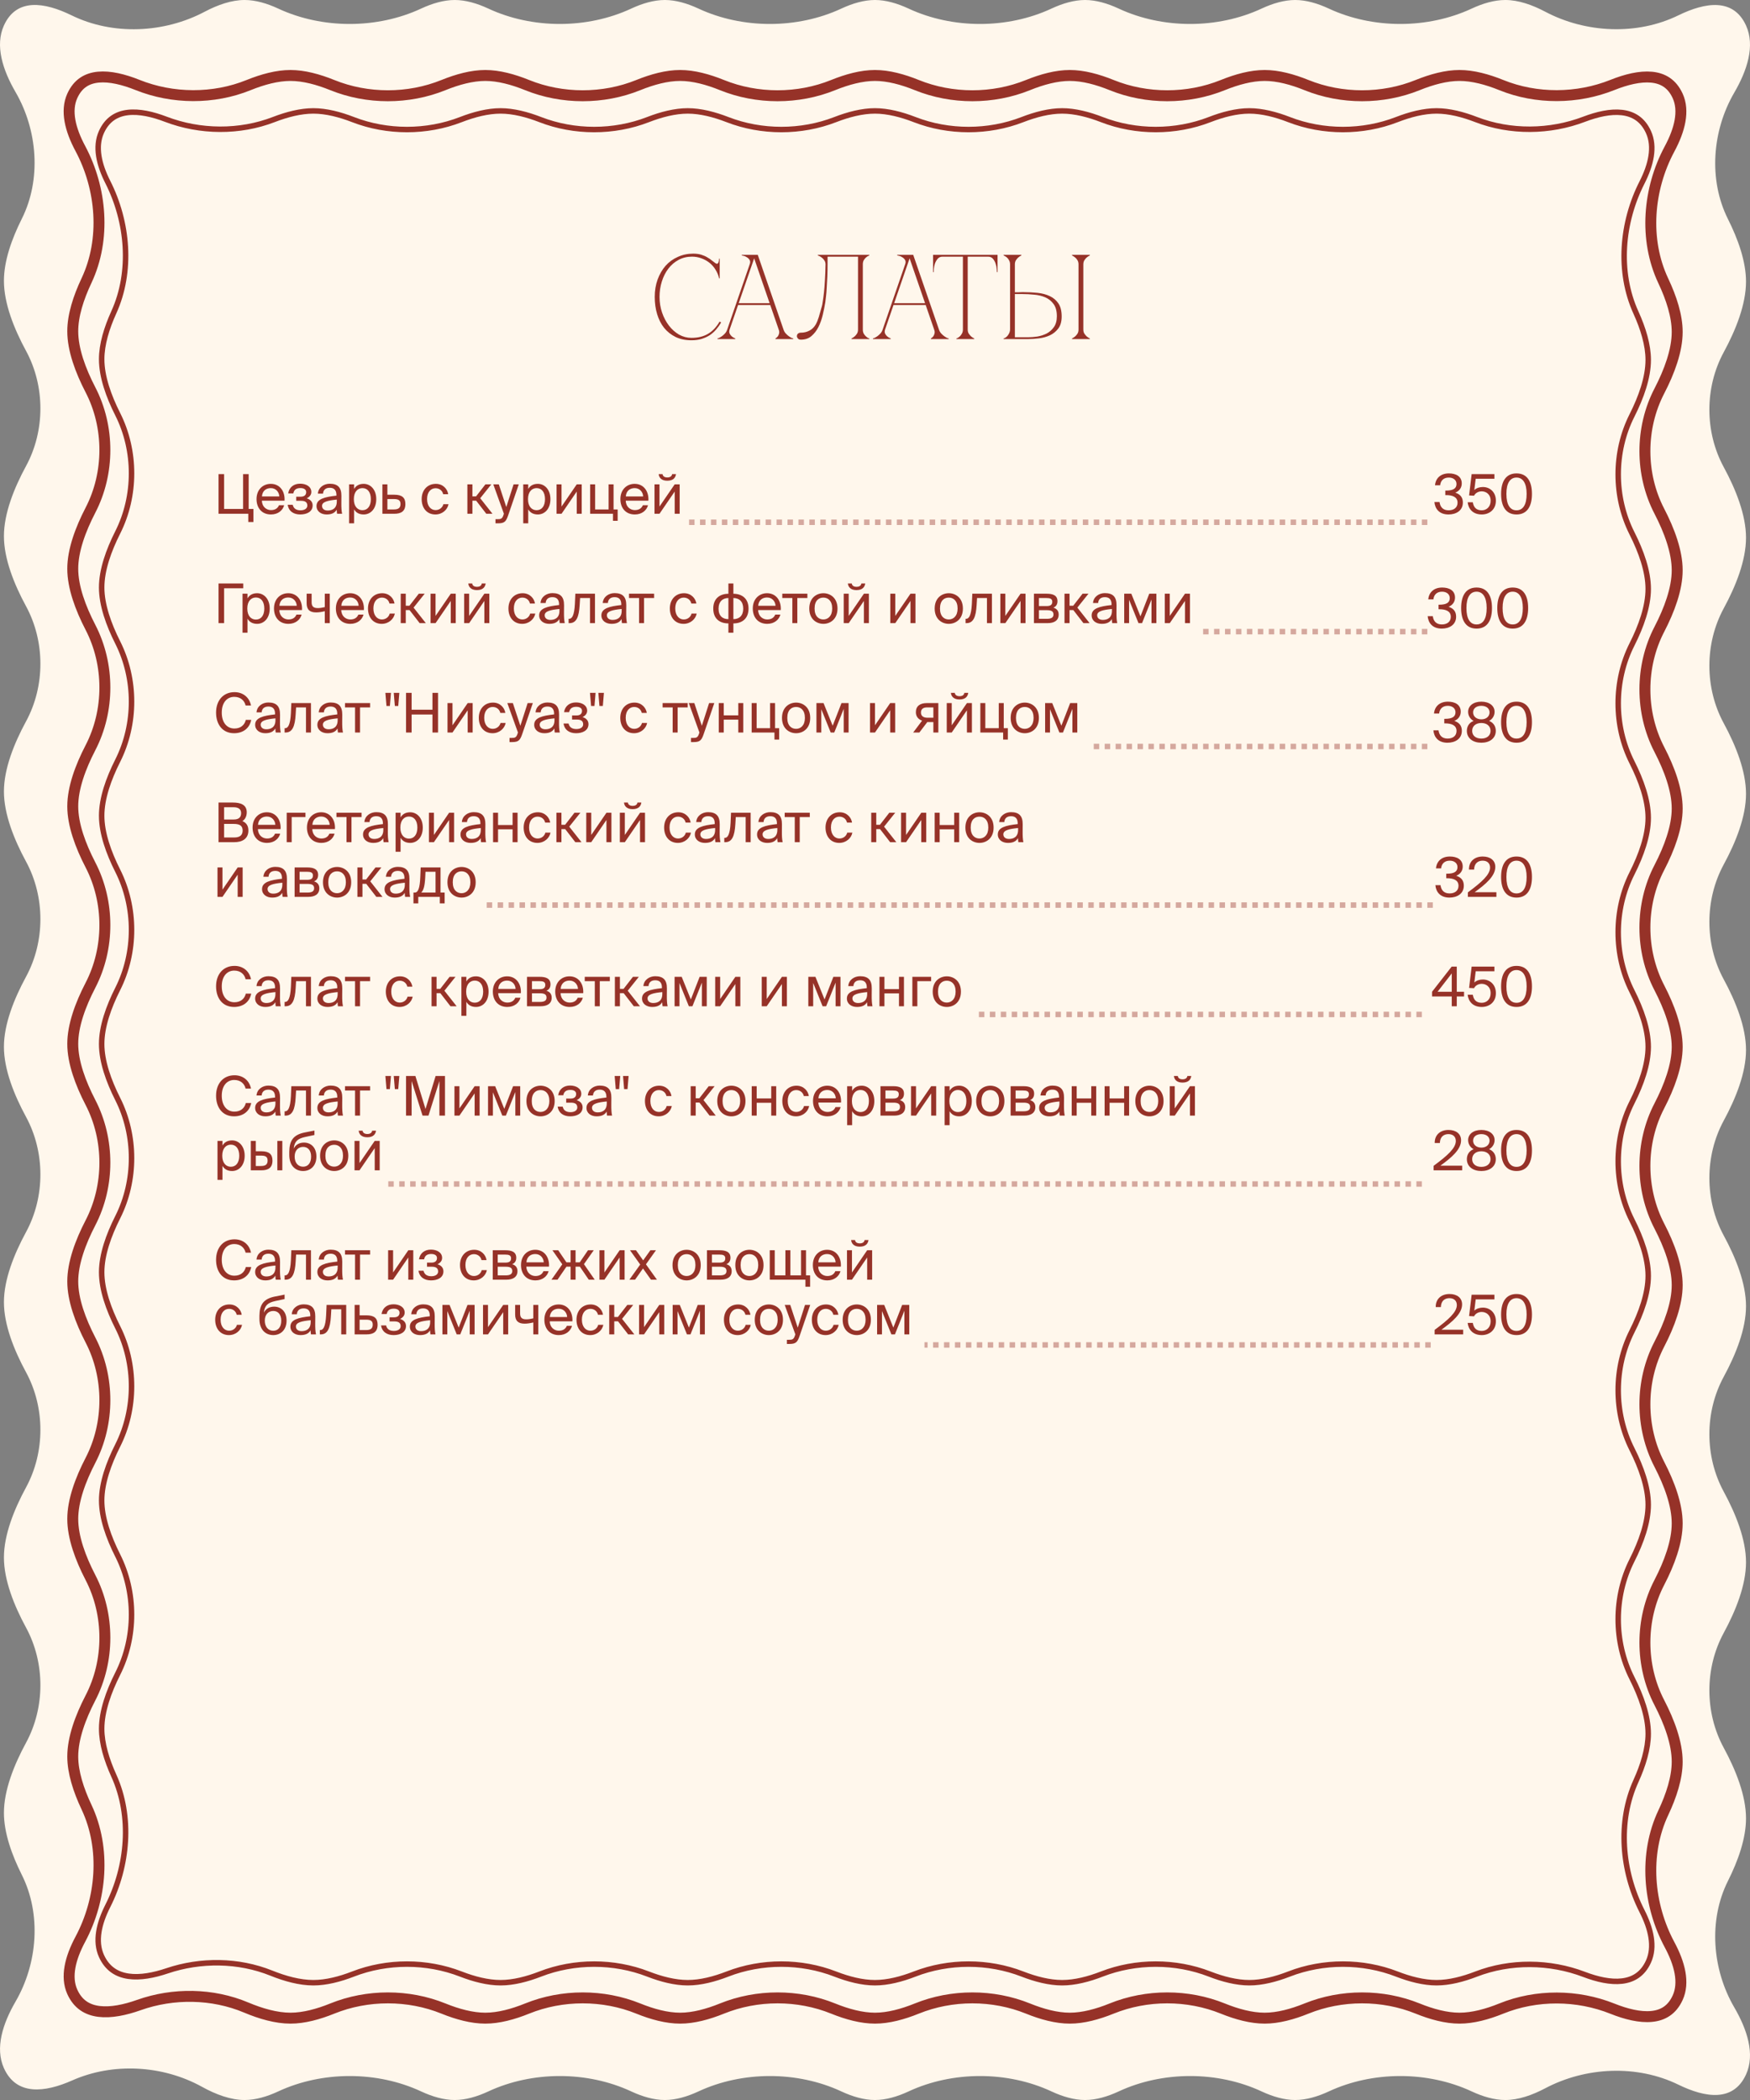 <?xml version="1.0" encoding="UTF-8"?> <svg xmlns="http://www.w3.org/2000/svg" width="320" height="384" viewBox="0 0 320 384" fill="none"><rect x="0" y="0" width="320" height="384" fill="#808080" stroke="none"/><path d="M0.719 4.655C3.008 -0.4 8.113 0.372 13.1 2.811C20.64 6.497 29.998 6.075 37.417 2.15C39.823 0.877 42.346 0 44.729 0C46.732 0 48.834 0.62 50.882 1.573C58.927 5.318 68.953 5.318 76.998 1.573C79.046 0.62 81.148 0 83.151 0C85.154 0 87.256 0.62 89.304 1.573C97.349 5.318 107.374 5.318 115.42 1.573C117.468 0.62 119.569 0 121.573 0C123.576 0 125.678 0.62 127.726 1.573C135.771 5.318 145.796 5.318 153.841 1.573C155.889 0.62 157.991 0 159.994 0C161.997 0 164.099 0.62 166.147 1.573C174.192 5.318 184.218 5.318 192.263 1.573C194.311 0.62 196.413 0 198.416 0C200.419 0 202.521 0.62 204.569 1.573C212.614 5.318 222.64 5.318 230.685 1.573C232.733 0.62 234.835 0 236.838 0C238.841 0 240.943 0.62 242.991 1.573C251.036 5.318 261.061 5.318 269.106 1.573C271.154 0.62 273.256 0 275.259 0C277.641 0 280.161 0.876 282.565 2.147C289.987 6.071 299.349 6.49 306.894 2.808C311.872 0.379 316.967 -0.385 319.27 4.655C320.964 8.362 319.489 12.874 317.119 16.944C313.077 23.888 312.369 32.878 315.971 40.061C317.823 43.755 319.27 47.817 319.27 51.491C319.27 55.665 317.402 60.34 315.194 64.408C311.698 70.848 311.698 78.97 315.194 85.41C317.402 89.479 319.27 94.153 319.27 98.327C319.27 102.501 317.402 107.176 315.194 111.244C311.698 117.684 311.698 125.807 315.194 132.247C317.402 136.315 319.27 140.989 319.27 145.164C319.27 149.338 317.402 154.012 315.194 158.081C311.698 164.521 311.698 172.643 315.194 179.083C317.402 183.151 319.27 187.826 319.27 192C319.27 196.174 317.402 200.849 315.194 204.917C311.698 211.357 311.698 219.479 315.194 225.919C317.402 229.988 319.27 234.662 319.27 238.836C319.27 243.011 317.402 247.685 315.194 251.753C311.698 258.193 311.698 266.316 315.194 272.756C317.402 276.824 319.27 281.499 319.27 285.673C319.27 289.847 317.402 294.521 315.194 298.59C311.698 305.03 311.698 313.152 315.194 319.592C317.402 323.66 319.27 328.335 319.27 332.509C319.27 336.183 317.823 340.245 315.971 343.939C312.369 351.122 313.077 360.112 317.119 367.056C319.489 371.126 320.963 375.638 319.27 379.345C316.967 384.385 311.872 383.621 306.894 381.192C299.349 377.51 289.987 377.929 282.565 381.853C280.161 383.124 277.641 384 275.259 384C273.256 384 271.154 383.38 269.106 382.427C261.061 378.682 251.036 378.682 242.991 382.427C240.943 383.38 238.841 384 236.838 384C234.835 384 232.733 383.38 230.685 382.427C222.64 378.682 212.614 378.682 204.569 382.427C202.521 383.38 200.419 384 198.416 384C196.413 384 194.311 383.38 192.263 382.427C184.218 378.682 174.192 378.682 166.147 382.427C164.099 383.38 161.997 384 159.994 384C157.991 384 155.889 383.38 153.841 382.427C145.796 378.682 135.771 378.682 127.726 382.427C125.678 383.38 123.576 384 121.573 384C119.569 384 117.468 383.38 115.42 382.427C107.374 378.682 97.349 378.682 89.304 382.427C87.256 383.38 85.154 384 83.151 384C81.148 384 79.046 383.38 76.998 382.427C68.953 378.682 58.927 378.682 50.882 382.427C48.834 383.38 46.732 384 44.729 384C42.189 384 39.49 383.003 36.943 381.593C29.784 377.63 20.703 377.099 13.221 380.413C8.185 382.644 3.006 383.252 0.719 378.182C-0.943 374.498 0.507 370.031 2.848 365.995C6.887 359.031 7.594 350.023 3.987 342.826C2.149 339.16 0.719 335.135 0.719 331.491C0.719 327.35 2.566 322.717 4.759 318.678C8.264 312.22 8.264 304.071 4.759 297.613C2.566 293.574 0.719 288.941 0.719 284.8C0.719 280.659 2.566 276.026 4.759 271.987C8.264 265.529 8.264 257.38 4.759 250.922C2.566 246.883 0.719 242.25 0.719 238.109C0.719 233.968 2.566 229.336 4.759 225.296C8.264 218.838 8.264 210.689 4.759 204.231C2.566 200.192 0.719 195.559 0.719 191.418C0.719 187.277 2.566 182.645 4.759 178.605C8.264 172.147 8.264 163.998 4.759 157.541C2.566 153.501 0.719 148.868 0.719 144.727C0.719 140.586 2.566 135.954 4.759 131.914C8.264 125.456 8.264 117.308 4.759 110.85C2.566 106.81 0.719 102.178 0.719 98.036C0.719 93.895 2.566 89.263 4.759 85.223C8.264 78.765 8.264 70.617 4.759 64.159C2.566 60.119 0.719 55.487 0.719 51.346C0.719 47.702 2.149 43.679 3.986 40.013C7.592 32.815 6.885 23.805 2.844 16.841C0.502 12.804 -0.948 8.337 0.719 4.655Z" fill="#FFF7EC"></path><path d="M231.25 369.036C228.81 369.036 226.142 368.308 223.61 367.282C217.184 364.677 209.688 364.677 203.262 367.282C200.731 368.308 198.063 369.036 195.622 369.036C193.182 369.036 190.514 368.308 187.983 367.282C181.557 364.677 174.061 364.677 167.635 367.282C165.103 368.308 162.435 369.036 159.995 369.036C157.555 369.036 154.887 368.308 152.356 367.282C145.929 364.677 138.434 364.677 132.007 367.282C129.476 368.308 126.808 369.036 124.368 369.036C121.927 369.036 119.26 368.308 116.728 367.282C110.302 364.677 102.806 364.677 96.38 367.282C93.849 368.308 91.181 369.036 88.74 369.036C86.3 369.036 83.632 368.308 81.101 367.282C74.674 364.677 67.179 364.677 60.752 367.282C58.221 368.308 55.553 369.036 53.113 369.036C50.525 369.036 47.683 368.217 45.024 367.096C38.854 364.495 31.682 364.403 25.395 366.636C22.856 367.538 20.274 368.076 18.095 367.802C15.988 367.538 14.255 366.525 13.216 364.214C11.991 361.491 12.836 358.072 14.686 354.61C18.596 347.291 19.395 338.024 15.814 330.432C14.345 327.317 13.303 324.075 13.303 321.187C13.303 317.833 14.707 314.012 16.535 310.485C20.058 303.69 20.058 295.247 16.535 288.452C14.707 284.925 13.303 281.104 13.303 277.75C13.303 274.397 14.707 270.576 16.535 267.049C20.058 260.253 20.058 251.811 16.535 245.015C14.707 241.488 13.303 237.667 13.303 234.314C13.303 230.96 14.707 227.139 16.535 223.612C20.058 216.816 20.058 208.374 16.535 201.579C14.707 198.052 13.303 194.231 13.303 190.877C13.303 187.523 14.707 183.702 16.535 180.175C20.058 173.38 20.058 164.937 16.535 158.142C14.707 154.615 13.303 150.794 13.303 147.44C13.303 144.087 14.707 140.266 16.535 136.739C20.058 129.943 20.058 121.501 16.535 114.705C14.707 111.178 13.303 107.357 13.303 104.004C13.303 100.65 14.707 96.829 16.535 93.302C20.058 86.506 20.058 78.064 16.535 71.269C14.707 67.742 13.303 63.921 13.303 60.567C13.303 57.68 14.344 54.438 15.812 51.325C19.393 43.731 18.594 34.463 14.682 27.144C12.831 23.681 11.987 20.262 13.215 17.542C14.247 15.255 15.934 14.303 17.98 14.107C20.108 13.903 22.637 14.528 25.146 15.534C31.573 18.111 39.04 18.163 45.469 15.556C48.002 14.53 50.671 13.8 53.113 13.8C55.553 13.8 58.221 14.529 60.752 15.555C67.179 18.16 74.674 18.16 81.101 15.555C83.632 14.529 86.3 13.8 88.74 13.8C91.181 13.8 93.849 14.529 96.38 15.555C102.806 18.16 110.302 18.16 116.728 15.555C119.26 14.529 121.927 13.8 124.368 13.8C126.808 13.8 129.476 14.529 132.007 15.555C138.434 18.16 145.929 18.16 152.356 15.555C154.887 14.529 157.555 13.8 159.995 13.8C162.435 13.8 165.103 14.529 167.635 15.555C174.061 18.16 181.557 18.16 187.983 15.555C190.514 14.529 193.182 13.8 195.622 13.8C198.063 13.8 200.731 14.529 203.262 15.555C209.688 18.16 217.184 18.16 223.61 15.555C226.142 14.529 228.81 13.8 231.25 13.8C233.69 13.8 236.358 14.529 238.889 15.555C245.316 18.16 252.811 18.16 259.238 15.555C261.769 14.529 264.437 13.8 266.877 13.8C269.318 13.8 271.986 14.529 274.518 15.555C280.949 18.162 288.418 18.107 294.847 15.534C297.352 14.531 299.876 13.911 302.003 14.115C304.048 14.312 305.738 15.264 306.777 17.545C308.026 20.287 307.164 23.743 305.286 27.241C301.367 34.539 300.569 43.789 304.147 51.367C305.631 54.51 306.687 57.787 306.687 60.702C306.687 64.087 305.265 67.947 303.42 71.503C299.904 78.279 299.904 86.697 303.42 93.474C305.265 97.03 306.687 100.89 306.687 104.274C306.687 107.659 305.265 111.519 303.42 115.075C299.904 121.851 299.904 130.269 303.42 137.046C305.265 140.602 306.687 144.462 306.687 147.846C306.687 151.231 305.265 155.091 303.42 158.647C299.904 165.423 299.904 173.841 303.42 180.618C305.265 184.174 306.687 188.034 306.687 191.418C306.687 194.803 305.265 198.663 303.42 202.219C299.904 208.995 299.904 217.413 303.42 224.19C305.265 227.746 306.687 231.606 306.687 234.99C306.687 238.375 305.265 242.235 303.42 245.791C299.904 252.568 299.904 260.985 303.42 267.762C305.265 271.318 306.687 275.178 306.687 278.562C306.687 281.947 305.265 285.807 303.42 289.363C299.904 296.14 299.904 304.557 303.42 311.334C305.265 314.89 306.687 318.75 306.687 322.134C306.687 325.05 305.631 328.326 304.147 331.469C300.569 339.047 301.367 348.297 305.286 355.596C307.164 359.093 308.026 362.549 306.777 365.292C305.738 367.573 304.048 368.525 302.003 368.721C299.876 368.926 297.352 368.305 294.847 367.303C288.418 364.729 280.949 364.674 274.518 367.281C271.986 368.308 269.318 369.036 266.877 369.036C264.437 369.036 261.769 368.308 259.238 367.282C252.811 364.677 245.316 364.677 238.889 367.282C236.358 368.308 233.69 369.036 231.25 369.036Z" stroke="#963228" stroke-width="2"></path><path d="M228.45 362.555C226.104 362.555 223.573 361.893 221.187 360.967C214.945 358.544 207.725 358.544 201.483 360.967C199.097 361.893 196.566 362.555 194.22 362.555C191.874 362.555 189.343 361.893 186.957 360.967C180.714 358.544 173.495 358.544 167.253 360.967C164.866 361.893 162.336 362.555 159.99 362.555C157.643 362.555 155.113 361.893 152.726 360.967C146.484 358.544 139.265 358.544 133.023 360.967C130.636 361.893 128.106 362.555 125.759 362.555C123.413 362.555 120.883 361.893 118.496 360.967C112.254 358.544 105.035 358.544 98.792 360.967C96.406 361.893 93.875 362.555 91.529 362.555C89.183 362.555 86.652 361.893 84.266 360.967C78.024 358.544 70.805 358.544 64.562 360.967C62.176 361.893 59.645 362.555 57.299 362.555C54.816 362.555 52.128 361.814 49.624 360.804C43.614 358.38 36.684 358.314 30.557 360.382C28.128 361.202 25.625 361.683 23.48 361.371C21.371 361.064 19.6 359.993 18.546 357.649C17.339 354.965 18.095 351.706 19.719 348.501C23.403 341.226 24.206 332.166 20.813 324.693C19.511 321.823 18.59 318.828 18.59 316.115C18.59 312.924 19.863 309.349 21.524 306.055C24.895 299.37 24.895 291.121 21.524 284.436C19.863 281.142 18.59 277.567 18.59 274.376C18.59 271.185 19.863 267.61 21.524 264.316C24.895 257.631 24.895 249.382 21.524 242.697C19.863 239.403 18.59 235.828 18.59 232.637C18.59 229.446 19.863 225.871 21.524 222.577C24.895 215.892 24.895 207.643 21.524 200.958C19.863 197.664 18.59 194.089 18.59 190.898C18.59 187.707 19.863 184.132 21.524 180.838C24.895 174.153 24.895 165.904 21.524 159.219C19.863 155.925 18.59 152.35 18.59 149.159C18.59 145.968 19.863 142.394 21.524 139.1C24.895 132.414 24.895 124.165 21.524 117.48C19.863 114.186 18.59 110.612 18.59 107.42C18.59 104.229 19.863 100.655 21.524 97.361C24.895 90.676 24.895 82.426 21.524 75.741C19.863 72.447 18.59 68.873 18.59 65.682C18.59 62.969 19.51 59.975 20.812 57.106C24.205 49.631 23.4 40.57 19.715 33.295C18.09 30.089 17.335 26.83 18.546 24.148C19.592 21.829 21.322 20.812 23.378 20.571C25.474 20.326 27.924 20.889 30.32 21.805C36.59 24.2 43.809 24.277 50.078 21.853C52.452 20.936 54.967 20.282 57.299 20.282C59.645 20.282 62.176 20.943 64.562 21.87C70.805 24.292 78.024 24.292 84.266 21.87C86.652 20.943 89.183 20.282 91.529 20.282C93.875 20.282 96.406 20.943 98.792 21.87C105.035 24.292 112.254 24.292 118.496 21.87C120.883 20.943 123.413 20.282 125.759 20.282C128.106 20.282 130.636 20.943 133.023 21.87C139.265 24.292 146.484 24.292 152.726 21.87C155.113 20.943 157.643 20.282 159.99 20.282C162.336 20.282 164.866 20.943 167.253 21.87C173.495 24.292 180.714 24.292 186.957 21.87C189.343 20.943 191.874 20.282 194.22 20.282C196.566 20.282 199.097 20.943 201.483 21.87C207.725 24.292 214.945 24.292 221.187 21.87C223.573 20.943 226.104 20.282 228.45 20.282C230.796 20.282 233.327 20.943 235.713 21.87C241.956 24.292 249.175 24.292 255.417 21.87C257.803 20.943 260.334 20.282 262.68 20.282C265.012 20.282 267.525 20.935 269.898 21.852C276.169 24.275 283.39 24.197 289.662 21.805C292.054 20.893 294.5 20.333 296.594 20.579C298.65 20.821 300.381 21.836 301.434 24.15C302.666 26.855 301.893 30.151 300.244 33.39C296.549 40.644 295.745 49.687 299.137 57.145C300.455 60.042 301.389 63.071 301.389 65.812C301.389 69.033 300.099 72.645 298.422 75.968C295.056 82.633 295.056 90.859 298.422 97.525C300.099 100.847 301.389 104.459 301.389 107.68C301.389 110.902 300.099 114.514 298.422 117.837C295.056 124.502 295.056 132.727 298.422 139.393C300.099 142.716 301.389 146.328 301.389 149.549C301.389 152.771 300.099 156.383 298.422 159.705C295.056 166.371 295.056 174.596 298.422 181.262C300.099 184.585 301.389 188.197 301.389 191.418C301.389 194.64 300.099 198.252 298.422 201.574C295.056 208.24 295.056 216.465 298.422 223.131C300.099 226.453 301.389 230.066 301.389 233.287C301.389 236.508 300.099 240.121 298.422 243.443C295.056 250.109 295.056 258.334 298.422 265C300.099 268.322 301.389 271.935 301.389 275.156C301.389 278.377 300.099 281.99 298.422 285.312C295.056 291.978 295.056 300.203 298.422 306.869C300.099 310.191 301.389 313.804 301.389 317.025C301.389 319.766 300.455 322.794 299.137 325.691C295.745 333.15 296.549 342.193 300.244 349.447C301.893 352.686 302.666 355.982 301.434 358.687C300.381 361 298.65 362.016 296.594 362.257C294.5 362.504 292.054 361.944 289.662 361.032C283.39 358.64 276.169 358.561 269.898 360.984C267.525 361.902 265.012 362.555 262.68 362.555C260.334 362.555 257.803 361.893 255.417 360.967C249.175 358.544 241.956 358.544 235.713 360.967C233.327 361.893 230.796 362.555 228.45 362.555Z" stroke="#963228"></path><path d="M120.602 54.3C120.602 55.297 120.756 56.251 121.064 57.16C121.372 58.055 121.79 58.847 122.318 59.536C122.846 60.225 123.462 60.775 124.166 61.186C124.884 61.582 125.64 61.78 126.432 61.78C127.62 61.78 128.624 61.538 129.446 61.054C130.282 60.57 130.993 59.822 131.58 58.81L131.866 58.964C131.602 59.419 131.294 59.851 130.942 60.262C130.604 60.658 130.216 61.003 129.776 61.296C129.336 61.575 128.837 61.802 128.28 61.978C127.737 62.139 127.121 62.22 126.432 62.22C125.346 62.22 124.386 62.022 123.55 61.626C122.714 61.215 122.01 60.658 121.438 59.954C120.88 59.25 120.455 58.414 120.162 57.446C119.868 56.478 119.722 55.422 119.722 54.278C119.722 53.134 119.898 52.078 120.25 51.11C120.602 50.142 121.086 49.306 121.702 48.602C122.332 47.898 123.08 47.355 123.946 46.974C124.811 46.578 125.75 46.38 126.762 46.38C127.319 46.38 127.81 46.446 128.236 46.578C128.661 46.71 129.028 46.871 129.336 47.062C129.658 47.238 129.937 47.429 130.172 47.634C130.406 47.825 130.619 47.986 130.81 48.118C130.912 48.191 131 48.228 131.074 48.228C131.22 48.228 131.323 48.14 131.382 47.964C131.455 47.773 131.492 47.553 131.492 47.304H131.602V50.89H131.492C131.36 50.318 131.14 49.79 130.832 49.306C130.538 48.822 130.172 48.404 129.732 48.052C129.292 47.7 128.8 47.429 128.258 47.238C127.715 47.033 127.143 46.93 126.542 46.93C125.632 46.93 124.811 47.128 124.078 47.524C123.344 47.92 122.721 48.455 122.208 49.13C121.694 49.805 121.298 50.589 121.02 51.484C120.741 52.364 120.602 53.303 120.602 54.3ZM137.684 46.6H138.564L143.272 60.262H142.392L137.684 46.6ZM132.976 60.262L137.684 46.6H138.124L133.416 60.262H132.976ZM133.416 60.262C133.328 60.541 133.328 60.783 133.416 60.988C133.504 61.179 133.629 61.347 133.79 61.494C133.966 61.655 134.186 61.787 134.45 61.89V62H131.194V61.89C131.224 61.89 131.312 61.861 131.458 61.802C131.62 61.729 131.796 61.626 131.986 61.494C132.177 61.362 132.368 61.193 132.558 60.988C132.749 60.783 132.888 60.541 132.976 60.262H133.416ZM143.272 60.262C143.36 60.541 143.5 60.783 143.69 60.988C143.881 61.193 144.072 61.362 144.262 61.494C144.453 61.626 144.622 61.729 144.768 61.802C144.93 61.861 145.025 61.89 145.054 61.89V62H141.798V61.89C141.974 61.787 142.121 61.655 142.238 61.494C142.341 61.347 142.414 61.179 142.458 60.988C142.517 60.783 142.495 60.541 142.392 60.262H143.272ZM134.868 55.444H140.918V55.774H134.868V55.444ZM137.09 48.338C137.208 48.001 137.2 47.729 137.068 47.524C136.936 47.319 136.768 47.157 136.562 47.04C136.372 46.908 136.174 46.82 135.968 46.776C135.778 46.732 135.668 46.71 135.638 46.71V46.6H138.124L137.09 48.338ZM146.444 62.11C146.194 62.11 146.011 62.037 145.894 61.89C145.776 61.743 145.718 61.611 145.718 61.494C145.718 61.274 145.784 61.113 145.916 61.01C146.048 60.893 146.224 60.834 146.444 60.834C147.016 60.834 147.536 60.709 148.006 60.46C148.49 60.211 148.878 59.829 149.172 59.316C149.377 58.949 149.56 58.502 149.722 57.974C149.883 57.446 150.074 56.779 150.294 55.972C150.338 55.84 150.389 55.561 150.448 55.136C150.521 54.696 150.594 54.146 150.668 53.486C150.741 52.826 150.8 52.063 150.844 51.198C150.902 50.318 150.939 49.365 150.954 48.338C150.954 48.059 150.88 47.817 150.734 47.612C150.602 47.407 150.448 47.238 150.272 47.106C150.11 46.974 149.956 46.879 149.81 46.82C149.663 46.747 149.575 46.71 149.546 46.71V46.6H158.962V46.71C158.932 46.71 158.852 46.747 158.72 46.82C158.602 46.879 158.47 46.974 158.324 47.106C158.177 47.238 158.045 47.407 157.928 47.612C157.825 47.817 157.774 48.059 157.774 48.338V60.262C157.774 60.541 157.825 60.783 157.928 60.988C158.045 61.193 158.177 61.362 158.324 61.494C158.47 61.626 158.602 61.729 158.72 61.802C158.852 61.861 158.932 61.89 158.962 61.89V62H155.706V61.89C155.926 61.787 156.124 61.655 156.3 61.494C156.461 61.347 156.6 61.179 156.718 60.988C156.835 60.783 156.894 60.541 156.894 60.262V46.93H151.328V48.338C151.328 49.086 151.313 49.827 151.284 50.56C151.254 51.279 151.218 51.946 151.174 52.562C151.144 53.178 151.1 53.721 151.042 54.19C150.998 54.659 150.954 55.026 150.91 55.29C150.792 56.009 150.638 56.771 150.448 57.578C150.257 58.385 149.993 59.125 149.656 59.8C149.318 60.46 148.893 61.01 148.38 61.45C147.866 61.89 147.221 62.11 146.444 62.11ZM166.108 46.6H166.988L171.696 60.262H170.816L166.108 46.6ZM161.4 60.262L166.108 46.6H166.548L161.84 60.262H161.4ZM161.84 60.262C161.752 60.541 161.752 60.783 161.84 60.988C161.928 61.179 162.053 61.347 162.214 61.494C162.39 61.655 162.61 61.787 162.874 61.89V62H159.618V61.89C159.647 61.89 159.735 61.861 159.882 61.802C160.043 61.729 160.219 61.626 160.41 61.494C160.601 61.362 160.791 61.193 160.982 60.988C161.173 60.783 161.312 60.541 161.4 60.262H161.84ZM171.696 60.262C171.784 60.541 171.923 60.783 172.114 60.988C172.305 61.193 172.495 61.362 172.686 61.494C172.877 61.626 173.045 61.729 173.192 61.802C173.353 61.861 173.449 61.89 173.478 61.89V62H170.222V61.89C170.398 61.787 170.545 61.655 170.662 61.494C170.765 61.347 170.838 61.179 170.882 60.988C170.941 60.783 170.919 60.541 170.816 60.262H171.696ZM163.292 55.444H169.342V55.774H163.292V55.444ZM165.514 48.338C165.631 48.001 165.624 47.729 165.492 47.524C165.36 47.319 165.191 47.157 164.986 47.04C164.795 46.908 164.597 46.82 164.392 46.776C164.201 46.732 164.091 46.71 164.062 46.71V46.6H166.548L165.514 48.338ZM176.954 60.262C176.954 60.541 177.013 60.783 177.13 60.988C177.262 61.179 177.401 61.347 177.548 61.494C177.724 61.655 177.922 61.787 178.142 61.89V62H174.886V61.89C174.915 61.89 174.989 61.861 175.106 61.802C175.238 61.729 175.377 61.626 175.524 61.494C175.671 61.362 175.795 61.193 175.898 60.988C176.015 60.783 176.074 60.541 176.074 60.262H176.954ZM176.954 46.6V60.262H176.074V46.6H176.954ZM172.356 46.6H180.672V46.93H172.356V46.6ZM180.672 46.6H182.41V49.768H182.3C182.3 49.68 182.285 49.489 182.256 49.196C182.241 48.888 182.175 48.565 182.058 48.228C181.955 47.891 181.794 47.59 181.574 47.326C181.354 47.062 181.053 46.93 180.672 46.93V46.6ZM172.356 46.93C171.975 46.93 171.674 47.062 171.454 47.326C171.234 47.59 171.065 47.891 170.948 48.228C170.845 48.565 170.779 48.888 170.75 49.196C170.735 49.489 170.728 49.68 170.728 49.768H170.618V46.6H172.356V46.93ZM198.095 60.262C198.095 60.541 198.153 60.783 198.271 60.988C198.403 61.179 198.542 61.347 198.689 61.494C198.865 61.655 199.063 61.787 199.283 61.89V62H196.027V61.89C196.247 61.787 196.445 61.655 196.621 61.494C196.782 61.347 196.921 61.179 197.039 60.988C197.156 60.783 197.215 60.541 197.215 60.262V48.338C197.215 48.059 197.156 47.817 197.039 47.612C196.921 47.407 196.782 47.238 196.621 47.106C196.445 46.945 196.247 46.813 196.027 46.71V46.6H199.283V46.71C199.063 46.813 198.865 46.945 198.689 47.106C198.542 47.238 198.403 47.407 198.271 47.612C198.153 47.817 198.095 48.059 198.095 48.338V60.262ZM184.697 48.338C184.697 48.059 184.638 47.817 184.521 47.612C184.418 47.407 184.293 47.238 184.147 47.106C184 46.974 183.861 46.879 183.729 46.82C183.611 46.747 183.538 46.71 183.509 46.71V46.6H186.765V46.71C186.545 46.813 186.347 46.945 186.171 47.106C186.024 47.238 185.885 47.407 185.753 47.612C185.635 47.817 185.577 48.059 185.577 48.338V53.442C185.547 53.442 185.606 53.442 185.753 53.442C185.914 53.442 186.097 53.442 186.303 53.442C186.508 53.427 186.699 53.42 186.875 53.42C187.065 53.42 187.161 53.42 187.161 53.42C188.041 53.42 188.899 53.464 189.735 53.552C190.571 53.64 191.311 53.838 191.957 54.146C192.617 54.454 193.145 54.901 193.541 55.488C193.937 56.075 194.135 56.867 194.135 57.864C194.135 58.788 193.929 59.521 193.519 60.064C193.108 60.607 192.595 61.025 191.979 61.318C191.363 61.597 190.703 61.78 189.999 61.868C189.295 61.956 188.649 62 188.063 62H183.509V61.89C183.641 61.861 183.78 61.795 183.927 61.692C184.073 61.589 184.198 61.465 184.301 61.318C184.418 61.157 184.513 60.988 184.587 60.812C184.66 60.621 184.697 60.438 184.697 60.262V48.338ZM188.063 61.67C188.547 61.67 189.089 61.626 189.691 61.538C190.292 61.435 190.857 61.252 191.385 60.988C191.913 60.709 192.353 60.321 192.705 59.822C193.071 59.309 193.255 58.641 193.255 57.82C193.255 56.867 193.049 56.119 192.639 55.576C192.243 55.033 191.737 54.63 191.121 54.366C190.505 54.102 189.83 53.941 189.097 53.882C188.363 53.809 187.667 53.772 187.007 53.772H185.577V61.67H188.063Z" fill="#963228"></path><path d="M46.34 93.065V95.455H45.4V93.945H39.96V86.695H40.98V93.065H44.45V86.695H45.47V93.065H46.34ZM52.029 91.555H47.889C47.919 92.715 48.759 93.275 49.549 93.275C50.349 93.275 50.789 92.915 51.019 92.385H51.959C51.719 93.305 50.859 94.075 49.549 94.075C47.849 94.075 46.909 92.855 46.909 91.265C46.909 89.555 48.049 88.475 49.519 88.475C51.169 88.475 52.139 89.845 52.029 91.555ZM49.519 89.255C48.719 89.255 47.979 89.695 47.899 90.775H51.069C51.039 90.015 50.489 89.255 49.519 89.255ZM56.078 91.125C56.648 91.285 57.168 91.695 57.168 92.415C57.168 93.575 56.098 94.075 54.898 94.075C53.748 94.075 52.798 93.535 52.608 92.305H53.528C53.678 92.995 54.188 93.315 54.958 93.315C55.718 93.315 56.198 92.965 56.198 92.455C56.198 91.825 55.788 91.575 55.028 91.575H54.168V90.825H54.978C55.608 90.825 55.988 90.545 55.988 89.985C55.988 89.475 55.528 89.245 54.938 89.245C54.268 89.245 53.758 89.495 53.638 90.225H52.698C52.888 89.055 53.758 88.445 54.888 88.445C55.948 88.445 56.928 88.955 56.928 89.965C56.928 90.515 56.558 90.895 56.078 91.125ZM61.587 91.695V91.355C59.937 91.515 58.887 91.765 58.887 92.505C58.887 93.015 59.277 93.355 59.927 93.355C60.777 93.355 61.587 92.965 61.587 91.695ZM59.727 94.075C58.717 94.075 57.877 93.515 57.877 92.525C57.877 91.255 59.317 90.875 61.517 90.635V90.505C61.517 89.515 60.977 89.195 60.297 89.195C59.537 89.195 59.107 89.595 59.067 90.265H58.127C58.207 89.105 59.247 88.455 60.287 88.455C61.777 88.455 62.437 89.155 62.427 90.675L62.417 91.915C62.407 92.825 62.447 93.435 62.557 93.945H61.637C61.607 93.745 61.577 93.525 61.567 93.205C61.237 93.765 60.687 94.075 59.727 94.075ZM63.833 88.565H64.743V89.415C65.073 88.845 65.632 88.475 66.502 88.475C67.743 88.475 68.802 89.515 68.802 91.275C68.802 93.065 67.743 94.075 66.502 94.075C65.632 94.075 65.073 93.705 64.743 93.135V95.695H63.833V88.565ZM64.703 91.275C64.703 92.695 65.463 93.295 66.272 93.295C67.203 93.295 67.812 92.565 67.812 91.275C67.812 89.985 67.203 89.255 66.272 89.255C65.463 89.255 64.703 89.855 64.703 91.275ZM70.836 90.465H72.116C73.526 90.465 74.126 91.015 74.126 92.165C74.126 93.495 73.346 93.945 72.106 93.945H69.926V88.565H70.836V90.465ZM70.836 93.155H72.026C72.826 93.155 73.236 92.885 73.236 92.165C73.236 91.455 72.816 91.255 72.006 91.255H70.836V93.155ZM79.704 88.475C81.024 88.475 81.824 89.445 81.954 90.365H81.034C80.904 89.725 80.354 89.275 79.644 89.275C78.844 89.275 78.094 89.905 78.094 91.255C78.094 92.615 78.844 93.275 79.644 93.275C80.414 93.275 80.944 92.755 81.074 92.195H82.014C81.824 93.205 80.874 94.075 79.614 94.075C78.064 94.075 77.104 92.905 77.104 91.265C77.104 89.665 78.114 88.475 79.704 88.475ZM88.923 93.945L87.073 91.555H86.383V93.945H85.463V88.565H86.383V90.765H87.053L88.763 88.565H89.843L87.813 91.105L90.053 93.945H88.923ZM90.602 95.695V94.935H90.972C91.572 94.935 91.862 94.895 92.102 94.055L92.142 93.945L90.202 88.565H91.212L92.582 92.715L93.912 88.565H94.862L92.942 94.175C92.542 95.335 92.282 95.695 91.072 95.695H90.602ZM95.678 88.565H96.588V89.415C96.918 88.845 97.478 88.475 98.348 88.475C99.588 88.475 100.648 89.515 100.648 91.275C100.648 93.065 99.588 94.075 98.348 94.075C97.478 94.075 96.918 93.705 96.588 93.135V95.695H95.678V88.565ZM96.548 91.275C96.548 92.695 97.308 93.295 98.118 93.295C99.048 93.295 99.658 92.565 99.658 91.275C99.658 89.985 99.048 89.255 98.118 89.255C97.308 89.255 96.548 89.855 96.548 91.275ZM105.462 93.945V89.885L102.682 93.945H101.772V88.565H102.682V92.625L105.462 88.565H106.372V93.945H105.462ZM112.195 93.155H112.945V95.235H112.085V93.945H107.915V88.565H108.825V93.155H111.285V88.565H112.195V93.155ZM118.562 91.555H114.422C114.452 92.715 115.292 93.275 116.082 93.275C116.882 93.275 117.322 92.915 117.552 92.385H118.492C118.252 93.305 117.392 94.075 116.082 94.075C114.382 94.075 113.442 92.855 113.442 91.265C113.442 89.555 114.582 88.475 116.052 88.475C117.702 88.475 118.672 89.845 118.562 91.555ZM116.052 89.255C115.252 89.255 114.512 89.695 114.432 90.775H117.602C117.572 90.015 117.022 89.255 116.052 89.255ZM122.902 86.695H123.612C123.532 87.295 123.152 87.905 122.012 87.905C120.912 87.905 120.492 87.295 120.442 86.695H121.152C121.192 87.015 121.432 87.305 122.022 87.305C122.612 87.305 122.862 87.015 122.902 86.695ZM123.372 93.945V89.885L120.592 93.945H119.682V88.565H120.592V92.625L123.372 88.565H124.282V93.945H123.372Z" fill="#963228"></path><path d="M44.48 106.695V107.575H40.98V113.945H39.96V106.695H44.48ZM44.35 108.565H45.26V109.415C45.59 108.845 46.15 108.475 47.02 108.475C48.26 108.475 49.32 109.515 49.32 111.275C49.32 113.065 48.26 114.075 47.02 114.075C46.15 114.075 45.59 113.705 45.26 113.135V115.695H44.35V108.565ZM45.22 111.275C45.22 112.695 45.98 113.295 46.79 113.295C47.72 113.295 48.33 112.565 48.33 111.275C48.33 109.985 47.72 109.255 46.79 109.255C45.98 109.255 45.22 109.855 45.22 111.275ZM55.222 111.555H51.082C51.112 112.715 51.952 113.275 52.742 113.275C53.542 113.275 53.982 112.915 54.212 112.385H55.152C54.912 113.305 54.052 114.075 52.742 114.075C51.042 114.075 50.102 112.855 50.102 111.265C50.102 109.555 51.242 108.475 52.712 108.475C54.362 108.475 55.332 109.845 55.222 111.555ZM52.712 109.255C51.912 109.255 51.172 109.695 51.092 110.775H54.262C54.232 110.015 53.682 109.255 52.712 109.255ZM60.302 113.945H59.392V111.765C58.762 111.915 58.282 111.985 57.792 111.985C56.662 111.985 56.072 111.485 56.072 110.315V108.565H56.982V110.125C56.982 110.925 57.362 111.195 58.122 111.195C58.472 111.195 58.892 111.135 59.392 111.015V108.565H60.302V113.945ZM66.54 111.555H62.4C62.43 112.715 63.27 113.275 64.06 113.275C64.86 113.275 65.3 112.915 65.53 112.385H66.47C66.23 113.305 65.37 114.075 64.06 114.075C62.36 114.075 61.42 112.855 61.42 111.265C61.42 109.555 62.56 108.475 64.03 108.475C65.68 108.475 66.65 109.845 66.54 111.555ZM64.03 109.255C63.23 109.255 62.49 109.695 62.41 110.775H65.58C65.55 110.015 65 109.255 64.03 109.255ZM69.889 108.475C71.21 108.475 72.01 109.445 72.139 110.365H71.219C71.09 109.725 70.54 109.275 69.829 109.275C69.029 109.275 68.279 109.905 68.279 111.255C68.279 112.615 69.029 113.275 69.829 113.275C70.6 113.275 71.129 112.755 71.26 112.195H72.2C72.01 113.205 71.059 114.075 69.799 114.075C68.249 114.075 67.29 112.905 67.29 111.265C67.29 109.665 68.299 108.475 69.889 108.475ZM76.736 113.945L74.886 111.555H74.196V113.945H73.276V108.565H74.196V110.765H74.866L76.576 108.565H77.656L75.626 111.105L77.866 113.945H76.736ZM82.425 113.945V109.885L79.645 113.945H78.735V108.565H79.645V112.625L82.425 108.565H83.335V113.945H82.425ZM88.097 106.695H88.807C88.727 107.295 88.347 107.905 87.207 107.905C86.107 107.905 85.687 107.295 85.637 106.695H86.347C86.387 107.015 86.627 107.305 87.217 107.305C87.807 107.305 88.057 107.015 88.097 106.695ZM88.567 113.945V109.885L85.787 113.945H84.877V108.565H85.787V112.625L88.567 108.565H89.477V113.945H88.567ZM95.573 108.475C96.893 108.475 97.693 109.445 97.823 110.365H96.903C96.773 109.725 96.223 109.275 95.513 109.275C94.713 109.275 93.963 109.905 93.963 111.255C93.963 112.615 94.713 113.275 95.513 113.275C96.283 113.275 96.813 112.755 96.943 112.195H97.883C97.693 113.205 96.743 114.075 95.483 114.075C93.933 114.075 92.973 112.905 92.973 111.265C92.973 109.665 93.983 108.475 95.573 108.475ZM102.299 111.695V111.355C100.649 111.515 99.6 111.765 99.6 112.505C99.6 113.015 99.99 113.355 100.639 113.355C101.489 113.355 102.299 112.965 102.299 111.695ZM100.439 114.075C99.43 114.075 98.59 113.515 98.59 112.525C98.59 111.255 100.029 110.875 102.229 110.635V110.505C102.229 109.515 101.689 109.195 101.009 109.195C100.249 109.195 99.82 109.595 99.779 110.265H98.84C98.919 109.105 99.96 108.455 100.999 108.455C102.489 108.455 103.149 109.155 103.139 110.675L103.129 111.915C103.119 112.825 103.159 113.435 103.269 113.945H102.349C102.319 113.745 102.289 113.525 102.279 113.205C101.949 113.765 101.399 114.075 100.439 114.075ZM108.795 108.565V113.945H107.885V109.355H106.075L105.995 110.655C105.865 112.825 105.395 113.945 104.145 113.945H103.975V113.155H104.075C104.555 113.155 105.015 112.635 105.125 110.405L105.205 108.565H108.795ZM113.676 111.695V111.355C112.026 111.515 110.976 111.765 110.976 112.505C110.976 113.015 111.366 113.355 112.016 113.355C112.866 113.355 113.676 112.965 113.676 111.695ZM111.816 114.075C110.806 114.075 109.966 113.515 109.966 112.525C109.966 111.255 111.406 110.875 113.606 110.635V110.505C113.606 109.515 113.066 109.195 112.386 109.195C111.626 109.195 111.196 109.595 111.156 110.265H110.216C110.296 109.105 111.336 108.455 112.376 108.455C113.866 108.455 114.526 109.155 114.516 110.675L114.506 111.915C114.496 112.825 114.536 113.435 114.646 113.945H113.726C113.696 113.745 113.666 113.525 113.656 113.205C113.326 113.765 112.776 114.075 111.816 114.075ZM119.609 109.355H117.769V113.945H116.859V109.355H115.019V108.565H119.609V109.355ZM125.085 108.475C126.405 108.475 127.205 109.445 127.335 110.365H126.415C126.285 109.725 125.735 109.275 125.025 109.275C124.225 109.275 123.475 109.905 123.475 111.255C123.475 112.615 124.225 113.275 125.025 113.275C125.795 113.275 126.325 112.755 126.455 112.195H127.395C127.205 113.205 126.255 114.075 124.995 114.075C123.445 114.075 122.485 112.905 122.485 111.265C122.485 109.665 123.495 108.475 125.085 108.475ZM134.104 106.695V108.575C135.674 108.575 136.874 109.445 136.874 111.275C136.874 113.165 135.654 113.995 134.104 113.995V115.695H133.194V113.995C131.634 113.995 130.424 113.165 130.424 111.275C130.424 109.445 131.634 108.575 133.194 108.575V106.695H134.104ZM133.194 113.215V109.355C132.154 109.355 131.394 109.985 131.394 111.305C131.394 112.615 132.124 113.215 133.194 113.215ZM134.104 109.355V113.215C135.144 113.215 135.904 112.615 135.904 111.305C135.904 109.985 135.174 109.355 134.104 109.355ZM142.771 111.555H138.631C138.661 112.715 139.501 113.275 140.291 113.275C141.091 113.275 141.531 112.915 141.761 112.385H142.701C142.461 113.305 141.601 114.075 140.291 114.075C138.591 114.075 137.651 112.855 137.651 111.265C137.651 109.555 138.791 108.475 140.261 108.475C141.911 108.475 142.881 109.845 142.771 111.555ZM140.261 109.255C139.461 109.255 138.721 109.695 138.641 110.775H141.811C141.781 110.015 141.231 109.255 140.261 109.255ZM147.636 109.355H145.796V113.945H144.886V109.355H143.046V108.565H147.636V109.355ZM148.953 111.275C148.953 112.715 149.733 113.275 150.563 113.275C151.393 113.275 152.173 112.655 152.173 111.275C152.173 109.835 151.393 109.275 150.563 109.275C149.733 109.275 148.953 109.805 148.953 111.275ZM150.563 108.475C151.813 108.475 153.143 109.325 153.143 111.275C153.143 113.225 151.813 114.075 150.563 114.075C149.313 114.075 147.983 113.225 147.983 111.275C147.983 109.325 149.313 108.475 150.563 108.475ZM157.502 106.695H158.212C158.132 107.295 157.752 107.905 156.612 107.905C155.512 107.905 155.092 107.295 155.042 106.695H155.752C155.792 107.015 156.032 107.305 156.622 107.305C157.212 107.305 157.462 107.015 157.502 106.695ZM157.972 113.945V109.885L155.192 113.945H154.282V108.565H155.192V112.625L157.972 108.565H158.882V113.945H157.972ZM166.487 113.945V109.885L163.707 113.945H162.797V108.565H163.707V112.625L166.487 108.565H167.397V113.945H166.487ZM171.883 111.275C171.883 112.715 172.663 113.275 173.493 113.275C174.323 113.275 175.103 112.655 175.103 111.275C175.103 109.835 174.323 109.275 173.493 109.275C172.663 109.275 171.883 109.805 171.883 111.275ZM173.493 108.475C174.743 108.475 176.073 109.325 176.073 111.275C176.073 113.225 174.743 114.075 173.493 114.075C172.243 114.075 170.913 113.225 170.913 111.275C170.913 109.325 172.243 108.475 173.493 108.475ZM181.383 108.565V113.945H180.473V109.355H178.663L178.583 110.655C178.453 112.825 177.983 113.945 176.733 113.945H176.563V113.155H176.663C177.143 113.155 177.603 112.635 177.713 110.405L177.793 108.565H181.383ZM186.614 113.945V109.885L183.834 113.945H182.924V108.565H183.834V112.625L186.614 108.565H187.524V113.945H186.614ZM189.067 108.565H191.407C192.487 108.565 193.367 108.845 193.367 109.935C193.367 110.505 193.117 110.905 192.617 111.115C193.177 111.275 193.587 111.655 193.587 112.375C193.587 113.495 192.717 113.945 191.567 113.945H189.067V108.565ZM189.977 110.825H191.347C192.017 110.825 192.417 110.645 192.417 110.035C192.417 109.475 191.997 109.355 191.317 109.355H189.977V110.825ZM189.977 111.575V113.155H191.427C192.227 113.155 192.637 112.925 192.637 112.365C192.637 111.765 192.237 111.575 191.397 111.575H189.977ZM198.113 113.945L196.263 111.555H195.573V113.945H194.653V108.565H195.573V110.765H196.243L197.953 108.565H199.033L197.003 111.105L199.243 113.945H198.113ZM203.325 111.695V111.355C201.675 111.515 200.625 111.765 200.625 112.505C200.625 113.015 201.015 113.355 201.665 113.355C202.515 113.355 203.325 112.965 203.325 111.695ZM201.465 114.075C200.455 114.075 199.615 113.515 199.615 112.525C199.615 111.255 201.055 110.875 203.255 110.635V110.505C203.255 109.515 202.715 109.195 202.035 109.195C201.275 109.195 200.845 109.595 200.805 110.265H199.865C199.945 109.105 200.985 108.455 202.025 108.455C203.515 108.455 204.175 109.155 204.165 110.675L204.155 111.915C204.145 112.825 204.185 113.435 204.295 113.945H203.375C203.345 113.745 203.315 113.525 203.305 113.205C202.975 113.765 202.425 114.075 201.465 114.075ZM211.451 108.565V113.945H210.561V109.625L208.831 113.945H208.181L206.461 109.685V113.945H205.571V108.565H206.871L208.541 112.705L210.151 108.565H211.451ZM216.683 113.945V109.885L213.903 113.945H212.993V108.565H213.903V112.625L216.683 108.565H217.593V113.945H216.683Z" fill="#963228"></path><path d="M264.883 93.315C265.843 93.315 266.523 92.825 266.523 91.915C266.523 90.875 265.593 90.535 264.433 90.535H264.283V89.705H264.403C265.673 89.705 266.333 89.355 266.333 88.505C266.333 87.735 265.693 87.325 264.923 87.325C263.953 87.325 263.423 87.905 263.343 88.735H262.403C262.513 87.455 263.423 86.565 264.943 86.565C266.193 86.565 267.293 87.075 267.293 88.405C267.293 89.155 266.873 89.775 266.113 90.085C267.193 90.435 267.493 91.135 267.493 91.905C267.493 93.365 266.263 94.075 264.873 94.075C263.153 94.075 262.403 93.015 262.293 91.805H263.233C263.343 92.695 263.853 93.315 264.883 93.315ZM270.952 93.315C271.822 93.315 272.572 92.685 272.572 91.565C272.572 90.365 271.732 89.845 270.942 89.845C270.192 89.845 269.702 90.285 269.542 90.645L268.632 90.595L269.102 86.695H273.262V87.545H269.842L269.592 89.605C269.982 89.235 270.552 89.055 271.152 89.055C272.422 89.055 273.532 89.955 273.532 91.555C273.532 93.215 272.302 94.075 270.952 94.075C269.282 94.075 268.502 93.015 268.372 91.845H269.312C269.462 92.765 269.942 93.315 270.952 93.315ZM279.156 90.315C279.156 88.305 278.436 87.325 277.306 87.325C276.156 87.325 275.456 88.305 275.456 90.315C275.456 92.345 276.156 93.315 277.306 93.315C278.456 93.315 279.156 92.345 279.156 90.315ZM280.126 90.315C280.126 92.605 279.236 94.075 277.306 94.075C275.376 94.075 274.486 92.605 274.486 90.315C274.486 88.025 275.376 86.565 277.306 86.565C279.236 86.565 280.126 88.025 280.126 90.315Z" fill="#963228"></path><path d="M263.65 114.185C264.61 114.185 265.29 113.695 265.29 112.785C265.29 111.745 264.36 111.405 263.2 111.405H263.05V110.575H263.17C264.44 110.575 265.1 110.225 265.1 109.375C265.1 108.605 264.46 108.195 263.69 108.195C262.72 108.195 262.19 108.775 262.11 109.605H261.17C261.28 108.325 262.19 107.435 263.71 107.435C264.96 107.435 266.06 107.945 266.06 109.275C266.06 110.025 265.64 110.645 264.88 110.955C265.96 111.305 266.26 112.005 266.26 112.775C266.26 114.235 265.03 114.945 263.64 114.945C261.92 114.945 261.17 113.885 261.06 112.675H262C262.11 113.565 262.62 114.185 263.65 114.185ZM271.849 111.185C271.849 109.175 271.129 108.195 269.999 108.195C268.849 108.195 268.149 109.175 268.149 111.185C268.149 113.215 268.849 114.185 269.999 114.185C271.149 114.185 271.849 113.215 271.849 111.185ZM272.819 111.185C272.819 113.475 271.929 114.945 269.999 114.945C268.069 114.945 267.179 113.475 267.179 111.185C267.179 108.895 268.069 107.435 269.999 107.435C271.929 107.435 272.819 108.895 272.819 111.185ZM278.461 111.185C278.461 109.175 277.741 108.195 276.611 108.195C275.461 108.195 274.761 109.175 274.761 111.185C274.761 113.215 275.461 114.185 276.611 114.185C277.761 114.185 278.461 113.215 278.461 111.185ZM279.431 111.185C279.431 113.475 278.541 114.945 276.611 114.945C274.681 114.945 273.791 113.475 273.791 111.185C273.791 108.895 274.681 107.435 276.611 107.435C278.541 107.435 279.431 108.895 279.431 111.185Z" fill="#963228"></path><path d="M44.95 131.635H45.94C45.62 133.235 44.37 134.075 42.8 134.075C40.72 134.075 39.51 132.505 39.51 130.305C39.51 128.065 40.84 126.565 42.88 126.565C44.38 126.565 45.58 127.455 45.9 129.005H44.91C44.7 128.095 43.98 127.425 42.83 127.425C41.55 127.425 40.55 128.425 40.55 130.305C40.55 132.145 41.51 133.215 42.86 133.215C44.02 133.215 44.72 132.565 44.95 131.635ZM50.366 131.695V131.355C48.716 131.515 47.666 131.765 47.666 132.505C47.666 133.015 48.056 133.355 48.706 133.355C49.556 133.355 50.366 132.965 50.366 131.695ZM48.506 134.075C47.496 134.075 46.656 133.515 46.656 132.525C46.656 131.255 48.096 130.875 50.296 130.635V130.505C50.296 129.515 49.756 129.195 49.076 129.195C48.316 129.195 47.886 129.595 47.846 130.265H46.906C46.986 129.105 48.026 128.455 49.066 128.455C50.556 128.455 51.216 129.155 51.206 130.675L51.196 131.915C51.186 132.825 51.226 133.435 51.336 133.945H50.416C50.386 133.745 50.356 133.525 50.346 133.205C50.016 133.765 49.466 134.075 48.506 134.075ZM56.862 128.565V133.945H55.952V129.355H54.142L54.062 130.655C53.932 132.825 53.462 133.945 52.212 133.945H52.042V133.155H52.142C52.622 133.155 53.082 132.635 53.192 130.405L53.272 128.565H56.862ZM61.743 131.695V131.355C60.093 131.515 59.043 131.765 59.043 132.505C59.043 133.015 59.433 133.355 60.083 133.355C60.933 133.355 61.743 132.965 61.743 131.695ZM59.883 134.075C58.873 134.075 58.033 133.515 58.033 132.525C58.033 131.255 59.473 130.875 61.673 130.635V130.505C61.673 129.515 61.133 129.195 60.453 129.195C59.693 129.195 59.263 129.595 59.223 130.265H58.283C58.363 129.105 59.403 128.455 60.443 128.455C61.933 128.455 62.593 129.155 62.583 130.675L62.573 131.915C62.563 132.825 62.603 133.435 62.713 133.945H61.793C61.763 133.745 61.733 133.525 61.723 133.205C61.393 133.765 60.843 134.075 59.883 134.075ZM67.675 129.355H65.835V133.945H64.925V129.355H63.086V128.565H67.675V129.355ZM72.001 126.695H73.021L72.821 129.095H72.201L72.001 126.695ZM70.471 126.695H71.491L71.291 129.095H70.671L70.471 126.695ZM79.077 126.695H80.097V133.945H79.077V130.655H75.267V133.945H74.247V126.695H75.267V129.775H79.077V126.695ZM85.52 133.945V129.885L82.74 133.945H81.831V128.565H82.74V132.625L85.52 128.565H86.43V133.945H85.52ZM90.153 128.475C91.473 128.475 92.273 129.445 92.403 130.365H91.483C91.353 129.725 90.803 129.275 90.093 129.275C89.293 129.275 88.543 129.905 88.543 131.255C88.543 132.615 89.293 133.275 90.093 133.275C90.863 133.275 91.393 132.755 91.523 132.195H92.463C92.273 133.205 91.323 134.075 90.063 134.075C88.513 134.075 87.553 132.905 87.553 131.265C87.553 129.665 88.563 128.475 90.153 128.475ZM93.171 135.695V134.935H93.541C94.141 134.935 94.431 134.895 94.671 134.055L94.711 133.945L92.771 128.565H93.781L95.151 132.715L96.481 128.565H97.431L95.511 134.175C95.111 135.335 94.851 135.695 93.641 135.695H93.171ZM101.391 131.695V131.355C99.741 131.515 98.691 131.765 98.691 132.505C98.691 133.015 99.081 133.355 99.731 133.355C100.581 133.355 101.391 132.965 101.391 131.695ZM99.531 134.075C98.521 134.075 97.681 133.515 97.681 132.525C97.681 131.255 99.121 130.875 101.321 130.635V130.505C101.321 129.515 100.781 129.195 100.101 129.195C99.341 129.195 98.911 129.595 98.871 130.265H97.931C98.011 129.105 99.051 128.455 100.091 128.455C101.581 128.455 102.241 129.155 102.231 130.675L102.221 131.915C102.211 132.825 102.251 133.435 102.361 133.945H101.441C101.411 133.745 101.381 133.525 101.371 133.205C101.041 133.765 100.491 134.075 99.531 134.075ZM106.517 131.125C107.087 131.285 107.607 131.695 107.607 132.415C107.607 133.575 106.537 134.075 105.337 134.075C104.187 134.075 103.237 133.535 103.047 132.305H103.967C104.117 132.995 104.627 133.315 105.397 133.315C106.157 133.315 106.637 132.965 106.637 132.455C106.637 131.825 106.227 131.575 105.467 131.575H104.607V130.825H105.417C106.047 130.825 106.427 130.545 106.427 129.985C106.427 129.475 105.967 129.245 105.377 129.245C104.707 129.245 104.197 129.495 104.077 130.225H103.137C103.327 129.055 104.197 128.445 105.327 128.445C106.387 128.445 107.367 128.955 107.367 129.965C107.367 130.515 106.997 130.895 106.517 131.125ZM109.413 126.695H110.433L110.233 129.095H109.613L109.413 126.695ZM107.883 126.695H108.903L108.703 129.095H108.083L107.883 126.695ZM116.022 128.475C117.342 128.475 118.142 129.445 118.272 130.365H117.352C117.222 129.725 116.672 129.275 115.962 129.275C115.162 129.275 114.412 129.905 114.412 131.255C114.412 132.615 115.162 133.275 115.962 133.275C116.732 133.275 117.262 132.755 117.392 132.195H118.332C118.142 133.205 117.192 134.075 115.932 134.075C114.382 134.075 113.422 132.905 113.422 131.265C113.422 129.665 114.432 128.475 116.022 128.475ZM125.752 129.355H123.912V133.945H123.002V129.355H121.162V128.565H125.752V129.355ZM126.354 135.695V134.935H126.724C127.324 134.935 127.614 134.895 127.854 134.055L127.894 133.945L125.954 128.565H126.964L128.334 132.715L129.664 128.565H130.614L128.694 134.175C128.294 135.335 128.034 135.695 126.824 135.695H126.354ZM135.91 133.945H135V131.595H132.34V133.945H131.43V128.565H132.34V130.805H135V128.565H135.91V133.945ZM141.726 133.155H142.476V135.235H141.616V133.945H137.446V128.565H138.356V133.155H140.816V128.565H141.726V133.155ZM143.963 131.275C143.963 132.715 144.743 133.275 145.573 133.275C146.403 133.275 147.183 132.655 147.183 131.275C147.183 129.835 146.403 129.275 145.573 129.275C144.743 129.275 143.963 129.805 143.963 131.275ZM145.573 128.475C146.823 128.475 148.153 129.325 148.153 131.275C148.153 133.225 146.823 134.075 145.573 134.075C144.323 134.075 142.993 133.225 142.993 131.275C142.993 129.325 144.323 128.475 145.573 128.475ZM155.171 128.565V133.945H154.281V129.625L152.551 133.945H151.901L150.181 129.685V133.945H149.291V128.565H150.591L152.261 132.705L153.871 128.565H155.171ZM162.776 133.945V129.885L159.996 133.945H159.086V128.565H159.996V132.625L162.776 128.565H163.686V133.945H162.776ZM171.582 128.565V133.945H170.672V132.035H169.722C169.672 132.035 169.622 132.035 169.572 132.025L168.112 133.945H166.982L168.612 131.775C167.932 131.545 167.472 131.025 167.472 130.225C167.472 129.115 168.232 128.565 169.472 128.565H171.582ZM170.672 129.355H169.522C168.852 129.355 168.402 129.635 168.402 130.285C168.402 131.015 168.972 131.245 169.602 131.245H170.672V129.355ZM176.34 126.695H177.05C176.97 127.295 176.59 127.905 175.45 127.905C174.35 127.905 173.93 127.295 173.88 126.695H174.59C174.63 127.015 174.87 127.305 175.46 127.305C176.05 127.305 176.3 127.015 176.34 126.695ZM176.81 133.945V129.885L174.03 133.945H173.12V128.565H174.03V132.625L176.81 128.565H177.72V133.945H176.81ZM183.542 133.155H184.292V135.235H183.432V133.945H179.262V128.565H180.172V133.155H182.632V128.565H183.542V133.155ZM185.779 131.275C185.779 132.715 186.559 133.275 187.389 133.275C188.219 133.275 188.999 132.655 188.999 131.275C188.999 129.835 188.219 129.275 187.389 129.275C186.559 129.275 185.779 129.805 185.779 131.275ZM187.389 128.475C188.639 128.475 189.969 129.325 189.969 131.275C189.969 133.225 188.639 134.075 187.389 134.075C186.139 134.075 184.809 133.225 184.809 131.275C184.809 129.325 186.139 128.475 187.389 128.475ZM196.988 128.565V133.945H196.098V129.625L194.368 133.945H193.718L191.998 129.685V133.945H191.108V128.565H192.408L194.078 132.705L195.688 128.565H196.988Z" fill="#963228"></path><path d="M264.697 135.055C265.657 135.055 266.337 134.565 266.337 133.655C266.337 132.615 265.407 132.275 264.247 132.275H264.097V131.445H264.217C265.487 131.445 266.147 131.095 266.147 130.245C266.147 129.475 265.507 129.065 264.737 129.065C263.767 129.065 263.237 129.645 263.157 130.475H262.217C262.327 129.195 263.237 128.305 264.757 128.305C266.007 128.305 267.107 128.815 267.107 130.145C267.107 130.895 266.687 131.515 265.927 131.825C267.007 132.175 267.307 132.875 267.307 133.645C267.307 135.105 266.077 135.815 264.687 135.815C262.967 135.815 262.217 134.755 262.107 133.545H263.047C263.157 134.435 263.667 135.055 264.697 135.055ZM270.876 128.305C272.356 128.305 273.296 129.085 273.296 130.155C273.296 130.755 273.016 131.425 272.296 131.825C273.226 132.195 273.516 132.985 273.516 133.645C273.516 135.035 272.356 135.815 270.876 135.815C269.386 135.815 268.226 135.035 268.226 133.645C268.226 132.995 268.506 132.195 269.456 131.825C268.736 131.425 268.456 130.755 268.456 130.155C268.456 129.085 269.396 128.305 270.876 128.305ZM270.876 132.205C269.836 132.205 269.196 132.795 269.196 133.645C269.196 134.495 269.836 135.055 270.876 135.055C271.906 135.055 272.556 134.495 272.556 133.645C272.556 132.795 271.906 132.205 270.876 132.205ZM272.376 130.265C272.376 129.545 271.786 129.065 270.876 129.065C269.956 129.065 269.366 129.545 269.366 130.265C269.366 130.995 269.966 131.535 270.876 131.535C271.786 131.535 272.376 130.995 272.376 130.265ZM279.156 132.055C279.156 130.045 278.436 129.065 277.306 129.065C276.156 129.065 275.456 130.045 275.456 132.055C275.456 134.085 276.156 135.055 277.306 135.055C278.456 135.055 279.156 134.085 279.156 132.055ZM280.126 132.055C280.126 134.345 279.236 135.815 277.306 135.815C275.376 135.815 274.486 134.345 274.486 132.055C274.486 129.765 275.376 128.305 277.306 128.305C279.236 128.305 280.126 129.765 280.126 132.055Z" fill="#963228"></path><path d="M39.96 154V146.75H42.57C43.92 146.75 45.12 147.1 45.12 148.54C45.12 149.23 44.83 149.85 44.32 150.14C45.01 150.43 45.42 150.97 45.42 151.86C45.42 153.4 44.27 154 42.82 154H39.96ZM40.98 150.66V153.14H42.83C43.87 153.14 44.37 152.7 44.37 151.87C44.37 151.02 43.86 150.66 42.77 150.66H40.98ZM40.98 147.61V149.85H42.73C43.57 149.85 44.09 149.53 44.09 148.68C44.09 147.93 43.54 147.61 42.73 147.61H40.98ZM51.306 151.61H47.166C47.196 152.77 48.036 153.33 48.826 153.33C49.626 153.33 50.066 152.97 50.296 152.44H51.236C50.996 153.36 50.136 154.13 48.826 154.13C47.126 154.13 46.186 152.91 46.186 151.32C46.186 149.61 47.326 148.53 48.796 148.53C50.446 148.53 51.416 149.9 51.306 151.61ZM48.796 149.31C47.996 149.31 47.256 149.75 47.176 150.83H50.346C50.316 150.07 49.766 149.31 48.796 149.31ZM55.856 149.41H53.336V154H52.426V148.62H55.856V149.41ZM61.247 151.61H57.107C57.137 152.77 57.977 153.33 58.767 153.33C59.567 153.33 60.007 152.97 60.237 152.44H61.177C60.937 153.36 60.077 154.13 58.767 154.13C57.067 154.13 56.127 152.91 56.127 151.32C56.127 149.61 57.267 148.53 58.737 148.53C60.387 148.53 61.357 149.9 61.247 151.61ZM58.737 149.31C57.937 149.31 57.197 149.75 57.117 150.83H60.287C60.257 150.07 59.707 149.31 58.737 149.31ZM66.113 149.41H64.273V154H63.363V149.41H61.523V148.62H66.113V149.41ZM70.092 151.75V151.41C68.442 151.57 67.392 151.82 67.392 152.56C67.392 153.07 67.782 153.41 68.432 153.41C69.282 153.41 70.092 153.02 70.092 151.75ZM68.232 154.13C67.222 154.13 66.382 153.57 66.382 152.58C66.382 151.31 67.822 150.93 70.022 150.69V150.56C70.022 149.57 69.482 149.25 68.802 149.25C68.042 149.25 67.612 149.65 67.572 150.32H66.632C66.712 149.16 67.752 148.51 68.792 148.51C70.282 148.51 70.942 149.21 70.932 150.73L70.922 151.97C70.912 152.88 70.952 153.49 71.062 154H70.142C70.112 153.8 70.082 153.58 70.072 153.26C69.742 153.82 69.192 154.13 68.232 154.13ZM72.338 148.62H73.248V149.47C73.578 148.9 74.138 148.53 75.008 148.53C76.248 148.53 77.308 149.57 77.308 151.33C77.308 153.12 76.248 154.13 75.008 154.13C74.138 154.13 73.578 153.76 73.248 153.19V155.75H72.338V148.62ZM73.208 151.33C73.208 152.75 73.968 153.35 74.778 153.35C75.708 153.35 76.318 152.62 76.318 151.33C76.318 150.04 75.708 149.31 74.778 149.31C73.968 149.31 73.208 149.91 73.208 151.33ZM82.122 154V149.94L79.342 154H78.432V148.62H79.342V152.68L82.122 148.62H83.032V154H82.122ZM87.915 151.75V151.41C86.265 151.57 85.215 151.82 85.215 152.56C85.215 153.07 85.605 153.41 86.255 153.41C87.105 153.41 87.915 153.02 87.915 151.75ZM86.055 154.13C85.045 154.13 84.205 153.57 84.205 152.58C84.205 151.31 85.645 150.93 87.845 150.69V150.56C87.845 149.57 87.305 149.25 86.625 149.25C85.865 149.25 85.435 149.65 85.395 150.32H84.455C84.535 149.16 85.575 148.51 86.615 148.51C88.105 148.51 88.765 149.21 88.755 150.73L88.745 151.97C88.735 152.88 88.775 153.49 88.885 154H87.965C87.935 153.8 87.905 153.58 87.895 153.26C87.565 153.82 87.015 154.13 86.055 154.13ZM94.641 154H93.731V151.65H91.071V154H90.161V148.62H91.071V150.86H93.731V148.62H94.641V154ZM98.356 148.53C99.676 148.53 100.476 149.5 100.606 150.42H99.686C99.556 149.78 99.006 149.33 98.296 149.33C97.496 149.33 96.746 149.96 96.746 151.31C96.746 152.67 97.496 153.33 98.296 153.33C99.066 153.33 99.596 152.81 99.726 152.25H100.666C100.476 153.26 99.526 154.13 98.266 154.13C96.716 154.13 95.756 152.96 95.756 151.32C95.756 149.72 96.766 148.53 98.356 148.53ZM105.203 154L103.353 151.61H102.663V154H101.743V148.62H102.663V150.82H103.333L105.043 148.62H106.123L104.093 151.16L106.333 154H105.203ZM110.892 154V149.94L108.112 154H107.202V148.62H108.112V152.68L110.892 148.62H111.802V154H110.892ZM116.564 146.75H117.274C117.194 147.35 116.814 147.96 115.674 147.96C114.574 147.96 114.154 147.35 114.104 146.75H114.814C114.854 147.07 115.094 147.36 115.684 147.36C116.274 147.36 116.524 147.07 116.564 146.75ZM117.034 154V149.94L114.254 154H113.344V148.62H114.254V152.68L117.034 148.62H117.944V154H117.034ZM124.04 148.53C125.36 148.53 126.16 149.5 126.29 150.42H125.37C125.24 149.78 124.69 149.33 123.98 149.33C123.18 149.33 122.43 149.96 122.43 151.31C122.43 152.67 123.18 153.33 123.98 153.33C124.75 153.33 125.28 152.81 125.41 152.25H126.35C126.16 153.26 125.21 154.13 123.95 154.13C122.4 154.13 121.44 152.96 121.44 151.32C121.44 149.72 122.45 148.53 124.04 148.53ZM130.766 151.75V151.41C129.116 151.57 128.066 151.82 128.066 152.56C128.066 153.07 128.456 153.41 129.106 153.41C129.956 153.41 130.766 153.02 130.766 151.75ZM128.906 154.13C127.896 154.13 127.056 153.57 127.056 152.58C127.056 151.31 128.496 150.93 130.696 150.69V150.56C130.696 149.57 130.156 149.25 129.476 149.25C128.716 149.25 128.286 149.65 128.246 150.32H127.306C127.386 149.16 128.426 148.51 129.466 148.51C130.956 148.51 131.616 149.21 131.606 150.73L131.596 151.97C131.586 152.88 131.626 153.49 131.736 154H130.816C130.786 153.8 130.756 153.58 130.746 153.26C130.416 153.82 129.866 154.13 128.906 154.13ZM137.262 148.62V154H136.352V149.41H134.542L134.462 150.71C134.332 152.88 133.862 154 132.612 154H132.442V153.21H132.542C133.022 153.21 133.482 152.69 133.592 150.46L133.672 148.62H137.262ZM142.143 151.75V151.41C140.493 151.57 139.443 151.82 139.443 152.56C139.443 153.07 139.833 153.41 140.483 153.41C141.333 153.41 142.143 153.02 142.143 151.75ZM140.283 154.13C139.273 154.13 138.433 153.57 138.433 152.58C138.433 151.31 139.873 150.93 142.073 150.69V150.56C142.073 149.57 141.533 149.25 140.853 149.25C140.093 149.25 139.663 149.65 139.623 150.32H138.683C138.763 149.16 139.803 148.51 140.843 148.51C142.333 148.51 142.993 149.21 142.983 150.73L142.973 151.97C142.963 152.88 143.003 153.49 143.113 154H142.193C142.163 153.8 142.133 153.58 142.123 153.26C141.793 153.82 141.243 154.13 140.283 154.13ZM148.076 149.41H146.236V154H145.326V149.41H143.486V148.62H148.076V149.41ZM153.552 148.53C154.872 148.53 155.672 149.5 155.802 150.42H154.882C154.752 149.78 154.202 149.33 153.492 149.33C152.692 149.33 151.942 149.96 151.942 151.31C151.942 152.67 152.692 153.33 153.492 153.33C154.262 153.33 154.792 152.81 154.922 152.25H155.862C155.672 153.26 154.722 154.13 153.462 154.13C151.912 154.13 150.952 152.96 150.952 151.32C150.952 149.72 151.962 148.53 153.552 148.53ZM162.771 154L160.921 151.61H160.231V154H159.311V148.62H160.231V150.82H160.901L162.611 148.62H163.691L161.661 151.16L163.901 154H162.771ZM168.46 154V149.94L165.68 154H164.77V148.62H165.68V152.68L168.46 148.62H169.37V154H168.46ZM175.393 154H174.483V151.65H171.823V154H170.913V148.62H171.823V150.86H174.483V148.62H175.393V154ZM177.498 151.33C177.498 152.77 178.278 153.33 179.108 153.33C179.938 153.33 180.718 152.71 180.718 151.33C180.718 149.89 179.938 149.33 179.108 149.33C178.278 149.33 177.498 149.86 177.498 151.33ZM179.108 148.53C180.358 148.53 181.688 149.38 181.688 151.33C181.688 153.28 180.358 154.13 179.108 154.13C177.858 154.13 176.528 153.28 176.528 151.33C176.528 149.38 177.858 148.53 179.108 148.53ZM186.167 151.75V151.41C184.517 151.57 183.467 151.82 183.467 152.56C183.467 153.07 183.857 153.41 184.507 153.41C185.357 153.41 186.167 153.02 186.167 151.75ZM184.307 154.13C183.297 154.13 182.457 153.57 182.457 152.58C182.457 151.31 183.897 150.93 186.097 150.69V150.56C186.097 149.57 185.557 149.25 184.877 149.25C184.117 149.25 183.687 149.65 183.647 150.32H182.707C182.787 149.16 183.827 148.51 184.867 148.51C186.357 148.51 187.017 149.21 187.007 150.73L186.997 151.97C186.987 152.88 187.027 153.49 187.137 154H186.217C186.187 153.8 186.157 153.58 186.147 153.26C185.817 153.82 185.267 154.13 184.307 154.13ZM43.46 164V159.94L40.68 164H39.77V158.62H40.68V162.68L43.46 158.62H44.37V164H43.46ZM51.626 161.75V161.41C49.976 161.57 48.926 161.82 48.926 162.56C48.926 163.07 49.316 163.41 49.966 163.41C50.816 163.41 51.626 163.02 51.626 161.75ZM49.766 164.13C48.756 164.13 47.916 163.57 47.916 162.58C47.916 161.31 49.356 160.93 51.556 160.69V160.56C51.556 159.57 51.016 159.25 50.336 159.25C49.576 159.25 49.146 159.65 49.106 160.32H48.166C48.246 159.16 49.286 158.51 50.326 158.51C51.816 158.51 52.476 159.21 52.466 160.73L52.456 161.97C52.446 162.88 52.486 163.49 52.596 164H51.676C51.646 163.8 51.616 163.58 51.606 163.26C51.276 163.82 50.726 164.13 49.766 164.13ZM53.872 158.62H56.212C57.292 158.62 58.172 158.9 58.172 159.99C58.172 160.56 57.922 160.96 57.422 161.17C57.982 161.33 58.392 161.71 58.392 162.43C58.392 163.55 57.522 164 56.372 164H53.872V158.62ZM54.782 160.88H56.152C56.822 160.88 57.222 160.7 57.222 160.09C57.222 159.53 56.802 159.41 56.122 159.41H54.782V160.88ZM54.782 161.63V163.21H56.232C57.032 163.21 57.442 162.98 57.442 162.42C57.442 161.82 57.042 161.63 56.202 161.63H54.782ZM60.028 161.33C60.028 162.77 60.807 163.33 61.638 163.33C62.468 163.33 63.248 162.71 63.248 161.33C63.248 159.89 62.468 159.33 61.638 159.33C60.807 159.33 60.028 159.86 60.028 161.33ZM61.638 158.53C62.888 158.53 64.218 159.38 64.218 161.33C64.218 163.28 62.888 164.13 61.638 164.13C60.388 164.13 59.057 163.28 59.057 161.33C59.057 159.38 60.388 158.53 61.638 158.53ZM68.816 164L66.966 161.61H66.276V164H65.356V158.62H66.276V160.82H66.946L68.656 158.62H69.736L67.706 161.16L69.946 164H68.816ZM74.028 161.75V161.41C72.378 161.57 71.328 161.82 71.328 162.56C71.328 163.07 71.718 163.41 72.368 163.41C73.218 163.41 74.028 163.02 74.028 161.75ZM72.168 164.13C71.158 164.13 70.318 163.57 70.318 162.58C70.318 161.31 71.758 160.93 73.958 160.69V160.56C73.958 159.57 73.418 159.25 72.738 159.25C71.978 159.25 71.548 159.65 71.508 160.32H70.568C70.648 159.16 71.688 158.51 72.728 158.51C74.218 158.51 74.878 159.21 74.868 160.73L74.858 161.97C74.848 162.88 74.888 163.49 74.998 164H74.078C74.048 163.8 74.018 163.58 74.008 163.26C73.678 163.82 73.128 164.13 72.168 164.13ZM81.304 163.21V165.19H80.424V164H76.484V165.19H75.604V163.21H75.844C76.454 163.21 76.774 162.41 76.854 160.35L76.924 158.62H80.554V163.21H81.304ZM79.644 163.21V159.41H77.804L77.754 160.44C77.674 162.03 77.444 162.81 77.024 163.21H79.644ZM82.791 161.33C82.791 162.77 83.571 163.33 84.401 163.33C85.231 163.33 86.011 162.71 86.011 161.33C86.011 159.89 85.231 159.33 84.401 159.33C83.571 159.33 82.791 159.86 82.791 161.33ZM84.401 158.53C85.651 158.53 86.981 159.38 86.981 161.33C86.981 163.28 85.651 164.13 84.401 164.13C83.151 164.13 81.821 163.28 81.821 161.33C81.821 159.38 83.151 158.53 84.401 158.53Z" fill="#963228"></path><path d="M265.058 163.37C266.018 163.37 266.698 162.88 266.698 161.97C266.698 160.93 265.768 160.59 264.608 160.59H264.458V159.76H264.578C265.848 159.76 266.508 159.41 266.508 158.56C266.508 157.79 265.868 157.38 265.098 157.38C264.128 157.38 263.598 157.96 263.518 158.79H262.578C262.688 157.51 263.598 156.62 265.118 156.62C266.368 156.62 267.468 157.13 267.468 158.46C267.468 159.21 267.048 159.83 266.288 160.14C267.368 160.49 267.668 161.19 267.668 161.96C267.668 163.42 266.438 164.13 265.048 164.13C263.328 164.13 262.578 163.07 262.468 161.86H263.408C263.518 162.75 264.028 163.37 265.058 163.37ZM271.127 156.62C272.467 156.62 273.427 157.29 273.427 158.52C273.427 160.2 271.677 161.68 269.647 163.15H273.627V164H268.407V163.18C270.967 161.29 272.467 159.93 272.467 158.64C272.467 157.88 271.977 157.38 271.107 157.38C270.327 157.38 269.577 157.81 269.547 159.01H268.607C268.577 157.57 269.577 156.62 271.127 156.62ZM279.156 160.37C279.156 158.36 278.436 157.38 277.306 157.38C276.156 157.38 275.456 158.36 275.456 160.37C275.456 162.4 276.156 163.37 277.306 163.37C278.456 163.37 279.156 162.4 279.156 160.37ZM280.126 160.37C280.126 162.66 279.236 164.13 277.306 164.13C275.376 164.13 274.486 162.66 274.486 160.37C274.486 158.08 275.376 156.62 277.306 156.62C279.236 156.62 280.126 158.08 280.126 160.37Z" fill="#963228"></path><path d="M44.95 181.69H45.94C45.62 183.29 44.37 184.13 42.8 184.13C40.72 184.13 39.51 182.56 39.51 180.36C39.51 178.12 40.84 176.62 42.88 176.62C44.38 176.62 45.58 177.51 45.9 179.06H44.91C44.7 178.15 43.98 177.48 42.83 177.48C41.55 177.48 40.55 178.48 40.55 180.36C40.55 182.2 41.51 183.27 42.86 183.27C44.02 183.27 44.72 182.62 44.95 181.69ZM50.366 181.75V181.41C48.716 181.57 47.666 181.82 47.666 182.56C47.666 183.07 48.056 183.41 48.706 183.41C49.556 183.41 50.366 183.02 50.366 181.75ZM48.506 184.13C47.496 184.13 46.656 183.57 46.656 182.58C46.656 181.31 48.096 180.93 50.296 180.69V180.56C50.296 179.57 49.756 179.25 49.076 179.25C48.316 179.25 47.886 179.65 47.846 180.32H46.906C46.986 179.16 48.026 178.51 49.066 178.51C50.556 178.51 51.216 179.21 51.206 180.73L51.196 181.97C51.186 182.88 51.226 183.49 51.336 184H50.416C50.386 183.8 50.356 183.58 50.346 183.26C50.016 183.82 49.466 184.13 48.506 184.13ZM56.862 178.62V184H55.952V179.41H54.142L54.062 180.71C53.932 182.88 53.462 184 52.212 184H52.042V183.21H52.142C52.622 183.21 53.082 182.69 53.192 180.46L53.272 178.62H56.862ZM61.743 181.75V181.41C60.093 181.57 59.043 181.82 59.043 182.56C59.043 183.07 59.433 183.41 60.083 183.41C60.933 183.41 61.743 183.02 61.743 181.75ZM59.883 184.13C58.873 184.13 58.033 183.57 58.033 182.58C58.033 181.31 59.473 180.93 61.673 180.69V180.56C61.673 179.57 61.133 179.25 60.453 179.25C59.693 179.25 59.263 179.65 59.223 180.32H58.283C58.363 179.16 59.403 178.51 60.443 178.51C61.933 178.51 62.593 179.21 62.583 180.73L62.573 181.97C62.563 182.88 62.603 183.49 62.713 184H61.793C61.763 183.8 61.733 183.58 61.723 183.26C61.393 183.82 60.843 184.13 59.883 184.13ZM67.675 179.41H65.835V184H64.925V179.41H63.086V178.62H67.675V179.41ZM73.151 178.53C74.471 178.53 75.271 179.5 75.401 180.42H74.481C74.351 179.78 73.801 179.33 73.091 179.33C72.291 179.33 71.541 179.96 71.541 181.31C71.541 182.67 72.291 183.33 73.091 183.33C73.861 183.33 74.391 182.81 74.521 182.25H75.461C75.271 183.26 74.321 184.13 73.061 184.13C71.511 184.13 70.551 182.96 70.551 181.32C70.551 179.72 71.561 178.53 73.151 178.53ZM82.371 184L80.521 181.61H79.831V184H78.911V178.62H79.831V180.82H80.501L82.211 178.62H83.291L81.261 181.16L83.501 184H82.371ZM84.37 178.62H85.28V179.47C85.61 178.9 86.17 178.53 87.04 178.53C88.28 178.53 89.34 179.57 89.34 181.33C89.34 183.12 88.28 184.13 87.04 184.13C86.17 184.13 85.61 183.76 85.28 183.19V185.75H84.37V178.62ZM85.24 181.33C85.24 182.75 86 183.35 86.81 183.35C87.74 183.35 88.35 182.62 88.35 181.33C88.35 180.04 87.74 179.31 86.81 179.31C86 179.31 85.24 179.91 85.24 181.33ZM95.242 181.61H91.102C91.132 182.77 91.972 183.33 92.761 183.33C93.561 183.33 94.001 182.97 94.231 182.44H95.171C94.931 183.36 94.072 184.13 92.761 184.13C91.061 184.13 90.121 182.91 90.121 181.32C90.121 179.61 91.261 178.53 92.731 178.53C94.382 178.53 95.352 179.9 95.242 181.61ZM92.731 179.31C91.931 179.31 91.192 179.75 91.112 180.83H94.281C94.251 180.07 93.701 179.31 92.731 179.31ZM96.362 178.62H98.702C99.782 178.62 100.662 178.9 100.662 179.99C100.662 180.56 100.412 180.96 99.912 181.17C100.472 181.33 100.882 181.71 100.882 182.43C100.882 183.55 100.012 184 98.862 184H96.362V178.62ZM97.272 180.88H98.642C99.312 180.88 99.712 180.7 99.712 180.09C99.712 179.53 99.292 179.41 98.612 179.41H97.272V180.88ZM97.272 181.63V183.21H98.722C99.522 183.21 99.932 182.98 99.932 182.42C99.932 181.82 99.532 181.63 98.692 181.63H97.272ZM106.648 181.61H102.508C102.538 182.77 103.378 183.33 104.168 183.33C104.968 183.33 105.408 182.97 105.638 182.44H106.578C106.338 183.36 105.478 184.13 104.168 184.13C102.468 184.13 101.528 182.91 101.528 181.32C101.528 179.61 102.668 178.53 104.138 178.53C105.788 178.53 106.758 179.9 106.648 181.61ZM104.138 179.31C103.338 179.31 102.598 179.75 102.518 180.83H105.688C105.658 180.07 105.108 179.31 104.138 179.31ZM111.513 179.41H109.673V184H108.763V179.41H106.923V178.62H111.513V179.41ZM115.896 184L114.046 181.61H113.356V184H112.436V178.62H113.356V180.82H114.026L115.736 178.62H116.816L114.786 181.16L117.026 184H115.896ZM121.108 181.75V181.41C119.458 181.57 118.408 181.82 118.408 182.56C118.408 183.07 118.798 183.41 119.448 183.41C120.298 183.41 121.108 183.02 121.108 181.75ZM119.248 184.13C118.238 184.13 117.398 183.57 117.398 182.58C117.398 181.31 118.838 180.93 121.038 180.69V180.56C121.038 179.57 120.498 179.25 119.818 179.25C119.058 179.25 118.628 179.65 118.588 180.32H117.648C117.728 179.16 118.768 178.51 119.808 178.51C121.298 178.51 121.958 179.21 121.948 180.73L121.938 181.97C121.928 182.88 121.968 183.49 122.078 184H121.158C121.128 183.8 121.098 183.58 121.088 183.26C120.758 183.82 120.208 184.13 119.248 184.13ZM129.234 178.62V184H128.344V179.68L126.614 184H125.964L124.244 179.74V184H123.354V178.62H124.654L126.324 182.76L127.934 178.62H129.234ZM134.466 184V179.94L131.686 184H130.776V178.62H131.686V182.68L134.466 178.62H135.376V184H134.466ZM142.981 184V179.94L140.201 184H139.291V178.62H140.201V182.68L142.981 178.62H143.891V184H142.981ZM153.687 178.62V184H152.797V179.68L151.067 184H150.417L148.697 179.74V184H147.807V178.62H149.107L150.777 182.76L152.387 178.62H153.687ZM158.569 181.75V181.41C156.919 181.57 155.869 181.82 155.869 182.56C155.869 183.07 156.259 183.41 156.909 183.41C157.759 183.41 158.569 183.02 158.569 181.75ZM156.709 184.13C155.699 184.13 154.859 183.57 154.859 182.58C154.859 181.31 156.299 180.93 158.499 180.69V180.56C158.499 179.57 157.959 179.25 157.279 179.25C156.519 179.25 156.089 179.65 156.049 180.32H155.109C155.189 179.16 156.229 178.51 157.269 178.51C158.759 178.51 159.419 179.21 159.409 180.73L159.399 181.97C159.389 182.88 159.429 183.49 159.539 184H158.619C158.589 183.8 158.559 183.58 158.549 183.26C158.219 183.82 157.669 184.13 156.709 184.13ZM165.295 184H164.385V181.65H161.725V184H160.815V178.62H161.725V180.86H164.385V178.62H165.295V184ZM170.261 179.41H167.741V184H166.831V178.62H170.261V179.41ZM171.522 181.33C171.522 182.77 172.302 183.33 173.132 183.33C173.962 183.33 174.742 182.71 174.742 181.33C174.742 179.89 173.962 179.33 173.132 179.33C172.302 179.33 171.522 179.86 171.522 181.33ZM173.132 178.53C174.382 178.53 175.712 179.38 175.712 181.33C175.712 183.28 174.382 184.13 173.132 184.13C171.882 184.13 170.552 183.28 170.552 181.33C170.552 179.38 171.882 178.53 173.132 178.53Z" fill="#963228"></path><path d="M265.461 178L262.871 181.35H265.461V178ZM267.711 181.35V182.21H266.381V184H265.461V182.21H261.861V181.35L265.451 176.75H266.381V181.35H267.711ZM270.952 183.37C271.822 183.37 272.572 182.74 272.572 181.62C272.572 180.42 271.732 179.9 270.942 179.9C270.192 179.9 269.702 180.34 269.542 180.7L268.632 180.65L269.102 176.75H273.262V177.6H269.842L269.592 179.66C269.982 179.29 270.552 179.11 271.152 179.11C272.422 179.11 273.532 180.01 273.532 181.61C273.532 183.27 272.302 184.13 270.952 184.13C269.282 184.13 268.502 183.07 268.372 181.9H269.312C269.462 182.82 269.942 183.37 270.952 183.37ZM279.156 180.37C279.156 178.36 278.436 177.38 277.306 177.38C276.156 177.38 275.456 178.36 275.456 180.37C275.456 182.4 276.156 183.37 277.306 183.37C278.456 183.37 279.156 182.4 279.156 180.37ZM280.126 180.37C280.126 182.66 279.236 184.13 277.306 184.13C275.376 184.13 274.486 182.66 274.486 180.37C274.486 178.08 275.376 176.62 277.306 176.62C279.236 176.62 280.126 178.08 280.126 180.37Z" fill="#963228"></path><path d="M44.95 201.69H45.94C45.62 203.29 44.37 204.13 42.8 204.13C40.72 204.13 39.51 202.56 39.51 200.36C39.51 198.12 40.84 196.62 42.88 196.62C44.38 196.62 45.58 197.51 45.9 199.06H44.91C44.7 198.15 43.98 197.48 42.83 197.48C41.55 197.48 40.55 198.48 40.55 200.36C40.55 202.2 41.51 203.27 42.86 203.27C44.02 203.27 44.72 202.62 44.95 201.69ZM50.366 201.75V201.41C48.716 201.57 47.666 201.82 47.666 202.56C47.666 203.07 48.056 203.41 48.706 203.41C49.556 203.41 50.366 203.02 50.366 201.75ZM48.506 204.13C47.496 204.13 46.656 203.57 46.656 202.58C46.656 201.31 48.096 200.93 50.296 200.69V200.56C50.296 199.57 49.756 199.25 49.076 199.25C48.316 199.25 47.886 199.65 47.846 200.32H46.906C46.986 199.16 48.026 198.51 49.066 198.51C50.556 198.51 51.216 199.21 51.206 200.73L51.196 201.97C51.186 202.88 51.226 203.49 51.336 204H50.416C50.386 203.8 50.356 203.58 50.346 203.26C50.016 203.82 49.466 204.13 48.506 204.13ZM56.862 198.62V204H55.952V199.41H54.142L54.062 200.71C53.932 202.88 53.462 204 52.212 204H52.042V203.21H52.142C52.622 203.21 53.082 202.69 53.192 200.46L53.272 198.62H56.862ZM61.743 201.75V201.41C60.093 201.57 59.043 201.82 59.043 202.56C59.043 203.07 59.433 203.41 60.083 203.41C60.933 203.41 61.743 203.02 61.743 201.75ZM59.883 204.13C58.873 204.13 58.033 203.57 58.033 202.58C58.033 201.31 59.473 200.93 61.673 200.69V200.56C61.673 199.57 61.133 199.25 60.453 199.25C59.693 199.25 59.263 199.65 59.223 200.32H58.283C58.363 199.16 59.403 198.51 60.443 198.51C61.933 198.51 62.593 199.21 62.583 200.73L62.573 201.97C62.563 202.88 62.603 203.49 62.713 204H61.793C61.763 203.8 61.733 203.58 61.723 203.26C61.393 203.82 60.843 204.13 59.883 204.13ZM67.675 199.41H65.835V204H64.925V199.41H63.086V198.62H67.675V199.41ZM72.001 196.75H73.021L72.821 199.15H72.201L72.001 196.75ZM70.471 196.75H71.491L71.291 199.15H70.671L70.471 196.75ZM78.347 204H77.267L75.267 197.68V204H74.247V196.75H75.957L77.807 202.79L79.657 196.75H81.367V204H80.347V197.68L78.347 204ZM86.79 204V199.94L84.01 204H83.1V198.62H84.01V202.68L86.79 198.62H87.7V204H86.79ZM95.123 198.62V204H94.233V199.68L92.503 204H91.853L90.133 199.74V204H89.243V198.62H90.543L92.213 202.76L93.823 198.62H95.123ZM97.234 201.33C97.234 202.77 98.014 203.33 98.844 203.33C99.674 203.33 100.455 202.71 100.455 201.33C100.455 199.89 99.674 199.33 98.844 199.33C98.014 199.33 97.234 199.86 97.234 201.33ZM98.844 198.53C100.095 198.53 101.425 199.38 101.425 201.33C101.425 203.28 100.095 204.13 98.844 204.13C97.594 204.13 96.264 203.28 96.264 201.33C96.264 199.38 97.594 198.53 98.844 198.53ZM105.443 201.18C106.013 201.34 106.533 201.75 106.533 202.47C106.533 203.63 105.463 204.13 104.263 204.13C103.113 204.13 102.163 203.59 101.973 202.36H102.893C103.043 203.05 103.553 203.37 104.323 203.37C105.083 203.37 105.563 203.02 105.563 202.51C105.563 201.88 105.153 201.63 104.393 201.63H103.533V200.88H104.343C104.973 200.88 105.353 200.6 105.353 200.04C105.353 199.53 104.893 199.3 104.303 199.3C103.633 199.3 103.123 199.55 103.003 200.28H102.063C102.253 199.11 103.123 198.5 104.253 198.5C105.313 198.5 106.293 199.01 106.293 200.02C106.293 200.57 105.923 200.95 105.443 201.18ZM110.952 201.75V201.41C109.302 201.57 108.252 201.82 108.252 202.56C108.252 203.07 108.642 203.41 109.292 203.41C110.142 203.41 110.952 203.02 110.952 201.75ZM109.092 204.13C108.082 204.13 107.242 203.57 107.242 202.58C107.242 201.31 108.682 200.93 110.882 200.69V200.56C110.882 199.57 110.342 199.25 109.662 199.25C108.902 199.25 108.472 199.65 108.432 200.32H107.492C107.572 199.16 108.612 198.51 109.652 198.51C111.142 198.51 111.802 199.21 111.792 200.73L111.782 201.97C111.772 202.88 111.812 203.49 111.922 204H111.002C110.972 203.8 110.942 203.58 110.932 203.26C110.602 203.82 110.052 204.13 109.092 204.13ZM113.925 196.75H114.945L114.745 199.15H114.125L113.925 196.75ZM112.395 196.75H113.415L113.215 199.15H112.595L112.395 196.75ZM120.534 198.53C121.854 198.53 122.654 199.5 122.784 200.42H121.864C121.734 199.78 121.184 199.33 120.474 199.33C119.674 199.33 118.924 199.96 118.924 201.31C118.924 202.67 119.674 203.33 120.474 203.33C121.244 203.33 121.774 202.81 121.904 202.25H122.844C122.654 203.26 121.704 204.13 120.444 204.13C118.894 204.13 117.934 202.96 117.934 201.32C117.934 199.72 118.944 198.53 120.534 198.53ZM129.753 204L127.903 201.61H127.213V204H126.293V198.62H127.213V200.82H127.883L129.593 198.62H130.673L128.643 201.16L130.883 204H129.753ZM132.127 201.33C132.127 202.77 132.907 203.33 133.737 203.33C134.567 203.33 135.347 202.71 135.347 201.33C135.347 199.89 134.567 199.33 133.737 199.33C132.907 199.33 132.127 199.86 132.127 201.33ZM133.737 198.53C134.987 198.53 136.317 199.38 136.317 201.33C136.317 203.28 134.987 204.13 133.737 204.13C132.487 204.13 131.157 203.28 131.157 201.33C131.157 199.38 132.487 198.53 133.737 198.53ZM141.936 204H141.026V201.65H138.366V204H137.456V198.62H138.366V200.86H141.026V198.62H141.936V204ZM145.651 198.53C146.971 198.53 147.771 199.5 147.901 200.42H146.981C146.851 199.78 146.301 199.33 145.591 199.33C144.791 199.33 144.041 199.96 144.041 201.31C144.041 202.67 144.791 203.33 145.591 203.33C146.361 203.33 146.891 202.81 147.021 202.25H147.961C147.771 203.26 146.821 204.13 145.561 204.13C144.011 204.13 143.051 202.96 143.051 201.32C143.051 199.72 144.061 198.53 145.651 198.53ZM153.786 201.61H149.646C149.676 202.77 150.516 203.33 151.306 203.33C152.106 203.33 152.546 202.97 152.776 202.44H153.716C153.476 203.36 152.616 204.13 151.306 204.13C149.606 204.13 148.666 202.91 148.666 201.32C148.666 199.61 149.806 198.53 151.276 198.53C152.926 198.53 153.896 199.9 153.786 201.61ZM151.276 199.31C150.476 199.31 149.736 199.75 149.656 200.83H152.826C152.796 200.07 152.246 199.31 151.276 199.31ZM154.907 198.62H155.817V199.47C156.147 198.9 156.707 198.53 157.577 198.53C158.817 198.53 159.877 199.57 159.877 201.33C159.877 203.12 158.817 204.13 157.577 204.13C156.707 204.13 156.147 203.76 155.817 203.19V205.75H154.907V198.62ZM155.777 201.33C155.777 202.75 156.537 203.35 157.347 203.35C158.277 203.35 158.887 202.62 158.887 201.33C158.887 200.04 158.277 199.31 157.347 199.31C156.537 199.31 155.777 199.91 155.777 201.33ZM161 198.62H163.34C164.42 198.62 165.3 198.9 165.3 199.99C165.3 200.56 165.05 200.96 164.55 201.17C165.11 201.33 165.52 201.71 165.52 202.43C165.52 203.55 164.65 204 163.5 204H161V198.62ZM161.91 200.88H163.28C163.95 200.88 164.35 200.7 164.35 200.09C164.35 199.53 163.93 199.41 163.25 199.41H161.91V200.88ZM161.91 201.63V203.21H163.36C164.16 203.21 164.57 202.98 164.57 202.42C164.57 201.82 164.17 201.63 163.33 201.63H161.91ZM170.276 204V199.94L167.496 204H166.586V198.62H167.496V202.68L170.276 198.62H171.186V204H170.276ZM172.729 198.62H173.639V199.47C173.969 198.9 174.529 198.53 175.399 198.53C176.639 198.53 177.699 199.57 177.699 201.33C177.699 203.12 176.639 204.13 175.399 204.13C174.529 204.13 173.969 203.76 173.639 203.19V205.75H172.729V198.62ZM173.599 201.33C173.599 202.75 174.359 203.35 175.169 203.35C176.099 203.35 176.709 202.62 176.709 201.33C176.709 200.04 176.099 199.31 175.169 199.31C174.359 199.31 173.599 199.91 173.599 201.33ZM179.471 201.33C179.471 202.77 180.251 203.33 181.081 203.33C181.911 203.33 182.691 202.71 182.691 201.33C182.691 199.89 181.911 199.33 181.081 199.33C180.251 199.33 179.471 199.86 179.471 201.33ZM181.081 198.53C182.331 198.53 183.661 199.38 183.661 201.33C183.661 203.28 182.331 204.13 181.081 204.13C179.831 204.13 178.501 203.28 178.501 201.33C178.501 199.38 179.831 198.53 181.081 198.53ZM184.799 198.62H187.139C188.219 198.62 189.099 198.9 189.099 199.99C189.099 200.56 188.849 200.96 188.349 201.17C188.909 201.33 189.319 201.71 189.319 202.43C189.319 203.55 188.449 204 187.299 204H184.799V198.62ZM185.709 200.88H187.079C187.749 200.88 188.149 200.7 188.149 200.09C188.149 199.53 187.729 199.41 187.049 199.41H185.709V200.88ZM185.709 201.63V203.21H187.159C187.959 203.21 188.369 202.98 188.369 202.42C188.369 201.82 187.969 201.63 187.129 201.63H185.709ZM193.725 201.75V201.41C192.075 201.57 191.025 201.82 191.025 202.56C191.025 203.07 191.415 203.41 192.065 203.41C192.915 203.41 193.725 203.02 193.725 201.75ZM191.865 204.13C190.855 204.13 190.015 203.57 190.015 202.58C190.015 201.31 191.455 200.93 193.655 200.69V200.56C193.655 199.57 193.115 199.25 192.435 199.25C191.675 199.25 191.245 199.65 191.205 200.32H190.265C190.345 199.16 191.385 198.51 192.425 198.51C193.915 198.51 194.575 199.21 194.565 200.73L194.555 201.97C194.545 202.88 194.585 203.49 194.695 204H193.775C193.745 203.8 193.715 203.58 193.705 203.26C193.375 203.82 192.825 204.13 191.865 204.13ZM200.451 204H199.541V201.65H196.881V204H195.971V198.62H196.881V200.86H199.541V198.62H200.451V204ZM206.467 204H205.557V201.65H202.897V204H201.987V198.62H202.897V200.86H205.557V198.62H206.467V204ZM208.572 201.33C208.572 202.77 209.352 203.33 210.182 203.33C211.012 203.33 211.792 202.71 211.792 201.33C211.792 199.89 211.012 199.33 210.182 199.33C209.352 199.33 208.572 199.86 208.572 201.33ZM210.182 198.53C211.432 198.53 212.762 199.38 212.762 201.33C212.762 203.28 211.432 204.13 210.182 204.13C208.932 204.13 207.602 203.28 207.602 201.33C207.602 199.38 208.932 198.53 210.182 198.53ZM217.121 196.75H217.831C217.751 197.35 217.371 197.96 216.231 197.96C215.131 197.96 214.711 197.35 214.661 196.75H215.371C215.411 197.07 215.651 197.36 216.241 197.36C216.831 197.36 217.081 197.07 217.121 196.75ZM217.591 204V199.94L214.811 204H213.901V198.62H214.811V202.68L217.591 198.62H218.501V204H217.591ZM39.77 208.62H40.68V209.47C41.01 208.9 41.57 208.53 42.44 208.53C43.68 208.53 44.74 209.57 44.74 211.33C44.74 213.12 43.68 214.13 42.44 214.13C41.57 214.13 41.01 213.76 40.68 213.19V215.75H39.77V208.62ZM40.64 211.33C40.64 212.75 41.4 213.35 42.21 213.35C43.14 213.35 43.75 212.62 43.75 211.33C43.75 210.04 43.14 209.31 42.21 209.31C41.4 209.31 40.64 209.91 40.64 211.33ZM47.804 214H45.864V208.62H46.774V210.52H47.814C49.214 210.52 49.824 211.07 49.824 212.22C49.824 213.55 49.034 214 47.804 214ZM46.774 211.31V213.21H47.724C48.524 213.21 48.934 212.95 48.934 212.22C48.934 211.5 48.534 211.31 47.694 211.31H46.774ZM51.624 214H50.714V208.62H51.624V214ZM55.588 208.93C56.808 208.93 57.858 209.78 57.858 211.48C57.858 213.21 56.748 214.13 55.428 214.13C54.038 214.13 52.898 213.16 52.898 211.2V210.58C52.928 208.64 53.568 207.51 55.728 207.08L57.498 206.73V207.54L55.778 207.91C54.468 208.2 53.838 208.69 53.708 210.03C54.068 209.28 54.788 208.93 55.588 208.93ZM55.428 213.34C56.308 213.34 56.888 212.67 56.888 211.5C56.888 210.32 56.268 209.72 55.438 209.72C54.618 209.72 53.878 210.28 53.878 211.49C53.878 212.63 54.518 213.34 55.428 213.34ZM59.5 211.33C59.5 212.77 60.28 213.33 61.11 213.33C61.94 213.33 62.72 212.71 62.72 211.33C62.72 209.89 61.94 209.33 61.11 209.33C60.28 209.33 59.5 209.86 59.5 211.33ZM61.11 208.53C62.36 208.53 63.69 209.38 63.69 211.33C63.69 213.28 62.36 214.13 61.11 214.13C59.86 214.13 58.53 213.28 58.53 211.33C58.53 209.38 59.86 208.53 61.11 208.53ZM68.049 206.75H68.759C68.679 207.35 68.299 207.96 67.159 207.96C66.059 207.96 65.639 207.35 65.589 206.75H66.299C66.339 207.07 66.579 207.36 67.169 207.36C67.759 207.36 68.009 207.07 68.049 206.75ZM68.519 214V209.94L65.739 214H64.829V208.62H65.739V212.68L68.519 208.62H69.429V214H68.519Z" fill="#963228"></path><path d="M264.868 206.62C266.208 206.62 267.168 207.29 267.168 208.52C267.168 210.2 265.418 211.68 263.388 213.15H267.368V214H262.148V213.18C264.708 211.29 266.208 209.93 266.208 208.64C266.208 207.88 265.718 207.38 264.848 207.38C264.068 207.38 263.318 207.81 263.288 209.01H262.348C262.318 207.57 263.318 206.62 264.868 206.62ZM270.876 206.62C272.356 206.62 273.296 207.4 273.296 208.47C273.296 209.07 273.016 209.74 272.296 210.14C273.226 210.51 273.516 211.3 273.516 211.96C273.516 213.35 272.356 214.13 270.876 214.13C269.386 214.13 268.226 213.35 268.226 211.96C268.226 211.31 268.506 210.51 269.456 210.14C268.736 209.74 268.456 209.07 268.456 208.47C268.456 207.4 269.396 206.62 270.876 206.62ZM270.876 210.52C269.836 210.52 269.196 211.11 269.196 211.96C269.196 212.81 269.836 213.37 270.876 213.37C271.906 213.37 272.556 212.81 272.556 211.96C272.556 211.11 271.906 210.52 270.876 210.52ZM272.376 208.58C272.376 207.86 271.786 207.38 270.876 207.38C269.956 207.38 269.366 207.86 269.366 208.58C269.366 209.31 269.966 209.85 270.876 209.85C271.786 209.85 272.376 209.31 272.376 208.58ZM279.156 210.37C279.156 208.36 278.436 207.38 277.306 207.38C276.156 207.38 275.456 208.36 275.456 210.37C275.456 212.4 276.156 213.37 277.306 213.37C278.456 213.37 279.156 212.4 279.156 210.37ZM280.126 210.37C280.126 212.66 279.236 214.13 277.306 214.13C275.376 214.13 274.486 212.66 274.486 210.37C274.486 208.08 275.376 206.62 277.306 206.62C279.236 206.62 280.126 208.08 280.126 210.37Z" fill="#963228"></path><path d="M44.95 231.69H45.94C45.62 233.29 44.37 234.13 42.8 234.13C40.72 234.13 39.51 232.56 39.51 230.36C39.51 228.12 40.84 226.62 42.88 226.62C44.38 226.62 45.58 227.51 45.9 229.06H44.91C44.7 228.15 43.98 227.48 42.83 227.48C41.55 227.48 40.55 228.48 40.55 230.36C40.55 232.2 41.51 233.27 42.86 233.27C44.02 233.27 44.72 232.62 44.95 231.69ZM50.366 231.75V231.41C48.716 231.57 47.666 231.82 47.666 232.56C47.666 233.07 48.056 233.41 48.706 233.41C49.556 233.41 50.366 233.02 50.366 231.75ZM48.506 234.13C47.496 234.13 46.656 233.57 46.656 232.58C46.656 231.31 48.096 230.93 50.296 230.69V230.56C50.296 229.57 49.756 229.25 49.076 229.25C48.316 229.25 47.886 229.65 47.846 230.32H46.906C46.986 229.16 48.026 228.51 49.066 228.51C50.556 228.51 51.216 229.21 51.206 230.73L51.196 231.97C51.186 232.88 51.226 233.49 51.336 234H50.416C50.386 233.8 50.356 233.58 50.346 233.26C50.016 233.82 49.466 234.13 48.506 234.13ZM56.862 228.62V234H55.952V229.41H54.142L54.062 230.71C53.932 232.88 53.462 234 52.212 234H52.042V233.21H52.142C52.622 233.21 53.082 232.69 53.192 230.46L53.272 228.62H56.862ZM61.743 231.75V231.41C60.093 231.57 59.043 231.82 59.043 232.56C59.043 233.07 59.433 233.41 60.083 233.41C60.933 233.41 61.743 233.02 61.743 231.75ZM59.883 234.13C58.873 234.13 58.033 233.57 58.033 232.58C58.033 231.31 59.473 230.93 61.673 230.69V230.56C61.673 229.57 61.133 229.25 60.453 229.25C59.693 229.25 59.263 229.65 59.223 230.32H58.283C58.363 229.16 59.403 228.51 60.443 228.51C61.933 228.51 62.593 229.21 62.583 230.73L62.573 231.97C62.563 232.88 62.603 233.49 62.713 234H61.793C61.763 233.8 61.733 233.58 61.723 233.26C61.393 233.82 60.843 234.13 59.883 234.13ZM67.675 229.41H65.835V234H64.925V229.41H63.086V228.62H67.675V229.41ZM74.661 234V229.94L71.881 234H70.971V228.62H71.881V232.68L74.661 228.62H75.571V234H74.661ZM79.994 231.18C80.564 231.34 81.084 231.75 81.084 232.47C81.084 233.63 80.014 234.13 78.814 234.13C77.664 234.13 76.714 233.59 76.524 232.36H77.444C77.594 233.05 78.104 233.37 78.874 233.37C79.634 233.37 80.114 233.02 80.114 232.51C80.114 231.88 79.704 231.63 78.944 231.63H78.084V230.88H78.894C79.524 230.88 79.904 230.6 79.904 230.04C79.904 229.53 79.444 229.3 78.854 229.3C78.184 229.3 77.674 229.55 77.554 230.28H76.614C76.804 229.11 77.674 228.5 78.804 228.5C79.864 228.5 80.844 229.01 80.844 230.02C80.844 230.57 80.474 230.95 79.994 231.18ZM86.716 228.53C88.036 228.53 88.836 229.5 88.966 230.42H88.046C87.916 229.78 87.366 229.33 86.656 229.33C85.856 229.33 85.106 229.96 85.106 231.31C85.106 232.67 85.856 233.33 86.656 233.33C87.426 233.33 87.956 232.81 88.086 232.25H89.026C88.836 233.26 87.886 234.13 86.626 234.13C85.076 234.13 84.116 232.96 84.116 231.32C84.116 229.72 85.126 228.53 86.716 228.53ZM90.102 228.62H92.442C93.522 228.62 94.402 228.9 94.402 229.99C94.402 230.56 94.152 230.96 93.652 231.17C94.212 231.33 94.622 231.71 94.622 232.43C94.622 233.55 93.752 234 92.602 234H90.102V228.62ZM91.012 230.88H92.382C93.052 230.88 93.452 230.7 93.452 230.09C93.452 229.53 93.032 229.41 92.352 229.41H91.012V230.88ZM91.012 231.63V233.21H92.462C93.262 233.21 93.672 232.98 93.672 232.42C93.672 231.82 93.272 231.63 92.432 231.63H91.012ZM100.388 231.61H96.248C96.278 232.77 97.118 233.33 97.908 233.33C98.708 233.33 99.148 232.97 99.378 232.44H100.318C100.078 233.36 99.218 234.13 97.908 234.13C96.208 234.13 95.268 232.91 95.268 231.32C95.268 229.61 96.408 228.53 97.878 228.53C99.528 228.53 100.498 229.9 100.388 231.61ZM97.878 229.31C97.078 229.31 96.338 229.75 96.258 230.83H99.428C99.398 230.07 98.848 229.31 97.878 229.31ZM106.778 231.16L108.748 234H107.658L106.038 231.62H105.248V234H104.338V231.62H103.578L101.948 234H100.838L102.818 231.19L101.018 228.62H102.078L103.578 230.83H104.338V228.62H105.248V230.83H106.008L107.518 228.62H108.568L106.778 231.16ZM113.304 234V229.94L110.524 234H109.614V228.62H110.524V232.68L113.304 228.62H114.214V234H113.304ZM119.946 228.62L118.116 231.19L120.126 234H119.036L117.576 231.95L116.126 234H115.086L117.066 231.23L115.206 228.62H116.296L117.606 230.47L118.926 228.62H119.946ZM123.944 231.33C123.944 232.77 124.724 233.33 125.554 233.33C126.384 233.33 127.164 232.71 127.164 231.33C127.164 229.89 126.384 229.33 125.554 229.33C124.724 229.33 123.944 229.86 123.944 231.33ZM125.554 228.53C126.804 228.53 128.134 229.38 128.134 231.33C128.134 233.28 126.804 234.13 125.554 234.13C124.304 234.13 122.974 233.28 122.974 231.33C122.974 229.38 124.304 228.53 125.554 228.53ZM129.272 228.62H131.612C132.692 228.62 133.572 228.9 133.572 229.99C133.572 230.56 133.322 230.96 132.822 231.17C133.382 231.33 133.792 231.71 133.792 232.43C133.792 233.55 132.922 234 131.772 234H129.272V228.62ZM130.182 230.88H131.552C132.222 230.88 132.622 230.7 132.622 230.09C132.622 229.53 132.202 229.41 131.522 229.41H130.182V230.88ZM130.182 231.63V233.21H131.632C132.432 233.21 132.842 232.98 132.842 232.42C132.842 231.82 132.442 231.63 131.602 231.63H130.182ZM135.428 231.33C135.428 232.77 136.208 233.33 137.038 233.33C137.868 233.33 138.648 232.71 138.648 231.33C138.648 229.89 137.868 229.33 137.038 229.33C136.208 229.33 135.428 229.86 135.428 231.33ZM137.038 228.53C138.288 228.53 139.618 229.38 139.618 231.33C139.618 233.28 138.288 234.13 137.038 234.13C135.788 234.13 134.458 233.28 134.458 231.33C134.458 229.38 135.788 228.53 137.038 228.53ZM148.136 233.21V235.29H147.276V234H140.756V228.62H141.666V233.21H143.616V228.62H144.526V233.21H146.476V228.62H147.386V233.21H148.136ZM153.757 231.61H149.617C149.647 232.77 150.487 233.33 151.277 233.33C152.077 233.33 152.517 232.97 152.747 232.44H153.687C153.447 233.36 152.587 234.13 151.277 234.13C149.577 234.13 148.637 232.91 148.637 231.32C148.637 229.61 149.777 228.53 151.247 228.53C152.897 228.53 153.867 229.9 153.757 231.61ZM151.247 229.31C150.447 229.31 149.707 229.75 149.627 230.83H152.797C152.767 230.07 152.217 229.31 151.247 229.31ZM158.097 226.75H158.807C158.727 227.35 158.347 227.96 157.207 227.96C156.107 227.96 155.687 227.35 155.637 226.75H156.347C156.387 227.07 156.627 227.36 157.217 227.36C157.807 227.36 158.057 227.07 158.097 226.75ZM158.567 234V229.94L155.787 234H154.877V228.62H155.787V232.68L158.567 228.62H159.477V234H158.567ZM41.95 238.53C43.27 238.53 44.07 239.5 44.2 240.42H43.28C43.15 239.78 42.6 239.33 41.89 239.33C41.09 239.33 40.34 239.96 40.34 241.31C40.34 242.67 41.09 243.33 41.89 243.33C42.66 243.33 43.19 242.81 43.32 242.25H44.26C44.07 243.26 43.12 244.13 41.86 244.13C40.31 244.13 39.35 242.96 39.35 241.32C39.35 239.72 40.36 238.53 41.95 238.53ZM50.13 238.93C51.349 238.93 52.4 239.78 52.4 241.48C52.4 243.21 51.289 244.13 49.969 244.13C48.58 244.13 47.44 243.16 47.44 241.2V240.58C47.469 238.64 48.109 237.51 50.27 237.08L52.039 236.73V237.54L50.319 237.91C49.01 238.2 48.38 238.69 48.249 240.03C48.609 239.28 49.33 238.93 50.13 238.93ZM49.969 243.34C50.849 243.34 51.429 242.67 51.429 241.5C51.429 240.32 50.809 239.72 49.98 239.72C49.16 239.72 48.419 240.28 48.419 241.49C48.419 242.63 49.059 243.34 49.969 243.34ZM56.811 241.75V241.41C55.161 241.57 54.111 241.82 54.111 242.56C54.111 243.07 54.501 243.41 55.151 243.41C56.001 243.41 56.811 243.02 56.811 241.75ZM54.951 244.13C53.941 244.13 53.101 243.57 53.101 242.58C53.101 241.31 54.541 240.93 56.741 240.69V240.56C56.741 239.57 56.201 239.25 55.521 239.25C54.761 239.25 54.331 239.65 54.291 240.32H53.351C53.431 239.16 54.471 238.51 55.511 238.51C57.001 238.51 57.661 239.21 57.651 240.73L57.641 241.97C57.631 242.88 57.671 243.49 57.781 244H56.861C56.831 243.8 56.801 243.58 56.791 243.26C56.461 243.82 55.911 244.13 54.951 244.13ZM63.307 238.62V244H62.397V239.41H60.587L60.507 240.71C60.377 242.88 59.907 244 58.657 244H58.487V243.21H58.587C59.067 243.21 59.527 242.69 59.637 240.46L59.717 238.62H63.307ZM65.758 240.52H67.038C68.448 240.52 69.048 241.07 69.048 242.22C69.048 243.55 68.268 244 67.028 244H64.848V238.62H65.758V240.52ZM65.758 243.21H66.948C67.748 243.21 68.158 242.94 68.158 242.22C68.158 241.51 67.738 241.31 66.928 241.31H65.758V243.21ZM73.148 241.18C73.718 241.34 74.238 241.75 74.238 242.47C74.238 243.63 73.168 244.13 71.968 244.13C70.818 244.13 69.868 243.59 69.678 242.36H70.598C70.748 243.05 71.258 243.37 72.028 243.37C72.788 243.37 73.268 243.02 73.268 242.51C73.268 241.88 72.858 241.63 72.098 241.63H71.238V240.88H72.048C72.678 240.88 73.058 240.6 73.058 240.04C73.058 239.53 72.598 239.3 72.008 239.3C71.338 239.3 70.828 239.55 70.708 240.28H69.768C69.958 239.11 70.828 238.5 71.958 238.5C73.018 238.5 73.998 239.01 73.998 240.02C73.998 240.57 73.628 240.95 73.148 241.18ZM78.657 241.75V241.41C77.007 241.57 75.957 241.82 75.957 242.56C75.957 243.07 76.347 243.41 76.997 243.41C77.847 243.41 78.657 243.02 78.657 241.75ZM76.797 244.13C75.787 244.13 74.947 243.57 74.947 242.58C74.947 241.31 76.387 240.93 78.587 240.69V240.56C78.587 239.57 78.047 239.25 77.367 239.25C76.607 239.25 76.177 239.65 76.137 240.32H75.197C75.277 239.16 76.317 238.51 77.357 238.51C78.847 238.51 79.507 239.21 79.497 240.73L79.487 241.97C79.477 242.88 79.517 243.49 79.627 244H78.707C78.677 243.8 78.647 243.58 78.637 243.26C78.307 243.82 77.757 244.13 76.797 244.13ZM86.783 238.62V244H85.893V239.68L84.163 244H83.513L81.793 239.74V244H80.903V238.62H82.203L83.873 242.76L85.483 238.62H86.783ZM92.015 244V239.94L89.235 244H88.325V238.62H89.235V242.68L92.015 238.62H92.925V244H92.015ZM98.427 244H97.517V241.82C96.887 241.97 96.407 242.04 95.917 242.04C94.787 242.04 94.197 241.54 94.197 240.37V238.62H95.107V240.18C95.107 240.98 95.487 241.25 96.247 241.25C96.597 241.25 97.017 241.19 97.517 241.07V238.62H98.427V244ZM104.665 241.61H100.525C100.555 242.77 101.395 243.33 102.185 243.33C102.985 243.33 103.425 242.97 103.655 242.44H104.595C104.355 243.36 103.495 244.13 102.185 244.13C100.485 244.13 99.545 242.91 99.545 241.32C99.545 239.61 100.685 238.53 102.155 238.53C103.805 238.53 104.775 239.9 104.665 241.61ZM102.155 239.31C101.355 239.31 100.615 239.75 100.535 240.83H103.705C103.675 240.07 103.125 239.31 102.155 239.31ZM108.014 238.53C109.334 238.53 110.134 239.5 110.264 240.42H109.344C109.214 239.78 108.664 239.33 107.954 239.33C107.154 239.33 106.404 239.96 106.404 241.31C106.404 242.67 107.154 243.33 107.954 243.33C108.724 243.33 109.254 242.81 109.384 242.25H110.324C110.134 243.26 109.184 244.13 107.924 244.13C106.374 244.13 105.414 242.96 105.414 241.32C105.414 239.72 106.424 238.53 108.014 238.53ZM114.861 244L113.011 241.61H112.321V244H111.401V238.62H112.321V240.82H112.991L114.701 238.62H115.781L113.751 241.16L115.991 244H114.861ZM120.55 244V239.94L117.77 244H116.86V238.62H117.77V242.68L120.55 238.62H121.46V244H120.55ZM128.882 238.62V244H127.992V239.68L126.262 244H125.612L123.892 239.74V244H123.002V238.62H124.302L125.972 242.76L127.582 238.62H128.882ZM134.977 238.53C136.297 238.53 137.097 239.5 137.227 240.42H136.307C136.177 239.78 135.627 239.33 134.917 239.33C134.117 239.33 133.367 239.96 133.367 241.31C133.367 242.67 134.117 243.33 134.917 243.33C135.687 243.33 136.217 242.81 136.347 242.25H137.287C137.097 243.26 136.147 244.13 134.887 244.13C133.337 244.13 132.377 242.96 132.377 241.32C132.377 239.72 133.387 238.53 134.977 238.53ZM138.983 241.33C138.983 242.77 139.763 243.33 140.593 243.33C141.423 243.33 142.203 242.71 142.203 241.33C142.203 239.89 141.423 239.33 140.593 239.33C139.763 239.33 138.983 239.86 138.983 241.33ZM140.593 238.53C141.843 238.53 143.173 239.38 143.173 241.33C143.173 243.28 141.843 244.13 140.593 244.13C139.343 244.13 138.013 243.28 138.013 241.33C138.013 239.38 139.343 238.53 140.593 238.53ZM143.893 245.75V244.99H144.263C144.863 244.99 145.153 244.95 145.393 244.11L145.433 244L143.493 238.62H144.503L145.873 242.77L147.203 238.62H148.153L146.233 244.23C145.833 245.39 145.573 245.75 144.363 245.75H143.893ZM151.052 238.53C152.372 238.53 153.172 239.5 153.302 240.42H152.382C152.252 239.78 151.702 239.33 150.992 239.33C150.192 239.33 149.442 239.96 149.442 241.31C149.442 242.67 150.192 243.33 150.992 243.33C151.762 243.33 152.292 242.81 152.422 242.25H153.362C153.172 243.26 152.222 244.13 150.962 244.13C149.412 244.13 148.452 242.96 148.452 241.32C148.452 239.72 149.462 238.53 151.052 238.53ZM155.057 241.33C155.057 242.77 155.837 243.33 156.667 243.33C157.497 243.33 158.277 242.71 158.277 241.33C158.277 239.89 157.497 239.33 156.667 239.33C155.837 239.33 155.057 239.86 155.057 241.33ZM156.667 238.53C157.917 238.53 159.247 239.38 159.247 241.33C159.247 243.28 157.917 244.13 156.667 244.13C155.417 244.13 154.087 243.28 154.087 241.33C154.087 239.38 155.417 238.53 156.667 238.53ZM166.265 238.62V244H165.375V239.68L163.645 244H162.995L161.275 239.74V244H160.385V238.62H161.685L163.355 242.76L164.965 238.62H166.265Z" fill="#963228"></path><path d="M265.053 236.62C266.393 236.62 267.353 237.29 267.353 238.52C267.353 240.2 265.603 241.68 263.573 243.15H267.553V244H262.333V243.18C264.893 241.29 266.393 239.93 266.393 238.64C266.393 237.88 265.903 237.38 265.033 237.38C264.253 237.38 263.503 237.81 263.473 239.01H262.533C262.503 237.57 263.503 236.62 265.053 236.62ZM270.952 243.37C271.822 243.37 272.572 242.74 272.572 241.62C272.572 240.42 271.732 239.9 270.942 239.9C270.192 239.9 269.702 240.34 269.542 240.7L268.632 240.65L269.102 236.75H273.262V237.6H269.842L269.592 239.66C269.982 239.29 270.552 239.11 271.152 239.11C272.422 239.11 273.532 240.01 273.532 241.61C273.532 243.27 272.302 244.13 270.952 244.13C269.282 244.13 268.502 243.07 268.372 241.9H269.312C269.462 242.82 269.942 243.37 270.952 243.37ZM279.156 240.37C279.156 238.36 278.436 237.38 277.306 237.38C276.156 237.38 275.456 238.36 275.456 240.37C275.456 242.4 276.156 243.37 277.306 243.37C278.456 243.37 279.156 242.4 279.156 240.37ZM280.126 240.37C280.126 242.66 279.236 244.13 277.306 244.13C275.376 244.13 274.486 242.66 274.486 240.37C274.486 238.08 275.376 236.62 277.306 236.62C279.236 236.62 280.126 238.08 280.126 240.37Z" fill="#963228"></path><line y1="-0.5" x2="135" y2="-0.5" transform="matrix(-1 0 0 1 261 96)" stroke="#963228" stroke-opacity="0.4" stroke-dasharray="1 1"></line><line y1="-0.5" x2="42" y2="-0.5" transform="matrix(-1 0 0 1 261 116)" stroke="#963228" stroke-opacity="0.4" stroke-dasharray="1 1"></line><line y1="-0.5" x2="62" y2="-0.5" transform="matrix(-1 0 0 1 261 137)" stroke="#963228" stroke-opacity="0.4" stroke-dasharray="1 1"></line><line y1="-0.5" x2="82" y2="-0.5" transform="matrix(-1 0 0 1 260 186)" stroke="#963228" stroke-opacity="0.4" stroke-dasharray="1 1"></line><line y1="-0.5" x2="190" y2="-0.5" transform="matrix(-1 0 0 1 260 217)" stroke="#963228" stroke-opacity="0.4" stroke-dasharray="1 1"></line><line y1="-0.5" x2="92.57" y2="-0.5" transform="matrix(-1 0 0 1 261.617 246.435)" stroke="#963228" stroke-opacity="0.4" stroke-dasharray="1 1"></line><line y1="-0.5" x2="174" y2="-0.5" transform="matrix(-1 0 0 1 262 166)" stroke="#963228" stroke-opacity="0.4" stroke-dasharray="1 1"></line></svg> 